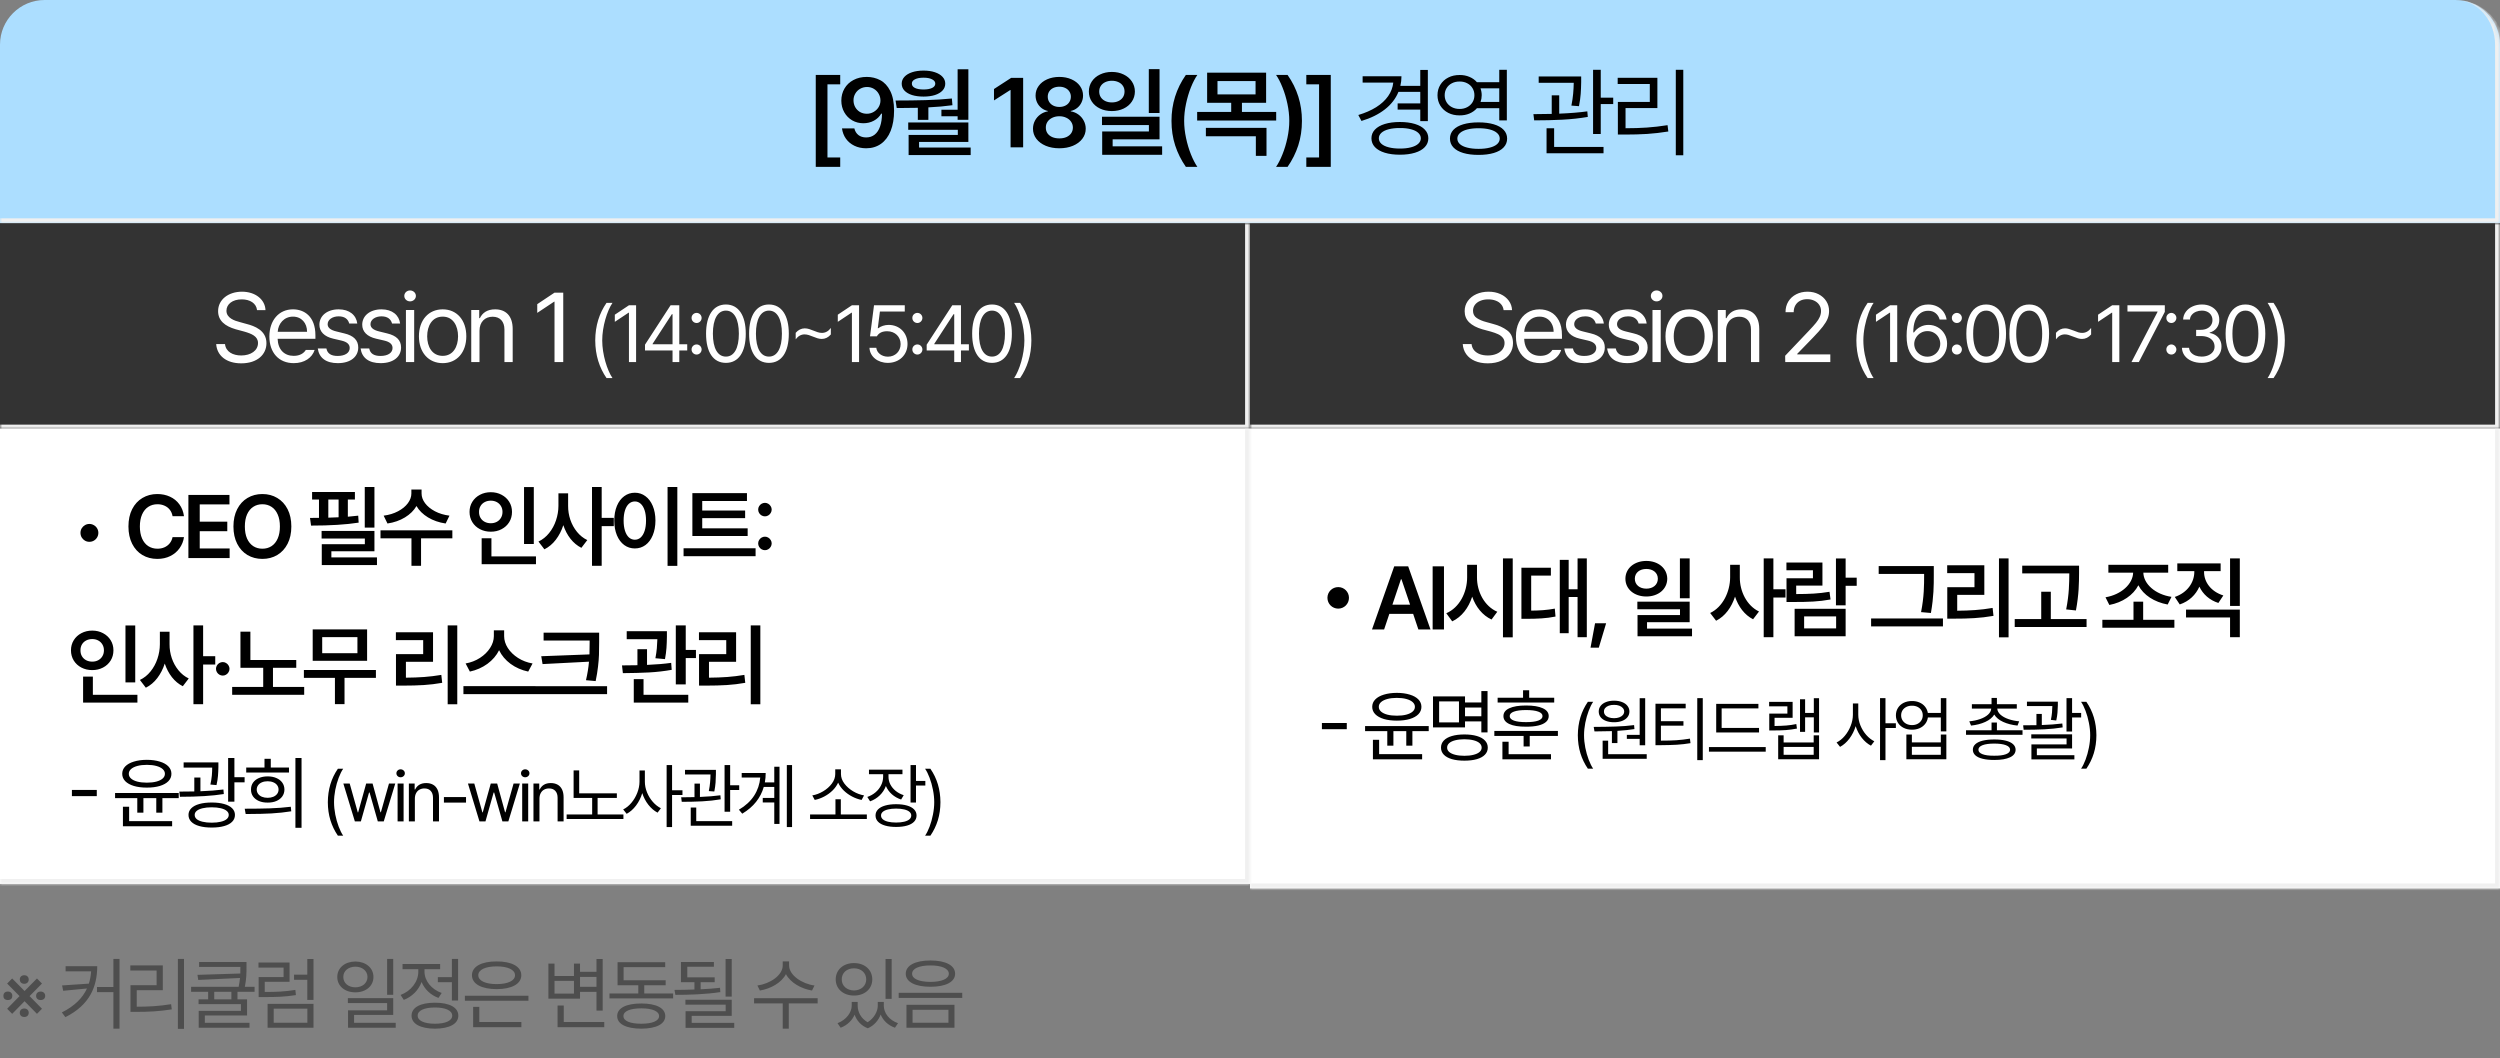 <svg width="560" height="237" viewBox="0 0 560 237" fill="none" xmlns="http://www.w3.org/2000/svg">
<rect x="0" y="0" width="560" height="237" fill="#808080" stroke="none"/>
<mask id="path-1-inside-1_3134_3221" fill="white">
<path d="M0 10C0 4.477 4.477 0 10 0H550C555.523 0 560 4.477 560 10V50H0V10Z"/>
</mask>
<path d="M0 10C0 4.477 4.477 0 10 0H550C555.523 0 560 4.477 560 10V50H0V10Z" fill="#ACDEFF"/>
<path d="M0 0H560H0ZM561.1 51.1H0V48.9H558.9L561.1 51.1ZM0 50V0V50ZM550 0C556.13 0 561.1 4.97 561.1 11.1V51.1L558.9 48.9V10C558.9 4.477 554.915 0 550 0Z" fill="#F0F0F0" mask="url(#path-1-inside-1_3134_3221)"/>
<path d="M182.73 16.779H188.208V18.885H185.351V35.277H188.208V37.383H182.73V16.779ZM194.15 17.23C195.253 17.23 196.263 17.474 197.179 17.961C198.096 18.441 198.837 19.239 199.403 20.356C199.976 21.474 200.266 22.938 200.273 24.75C200.273 26.519 200.019 28.041 199.511 29.315C199.002 30.583 198.279 31.55 197.341 32.216C196.402 32.882 195.296 33.215 194.021 33.215C193.04 33.215 192.159 33.025 191.379 32.645C190.598 32.266 189.968 31.74 189.488 31.066C189.015 30.393 188.722 29.627 188.607 28.768H191.379C191.522 29.391 191.823 29.885 192.281 30.25C192.747 30.608 193.327 30.787 194.021 30.787C194.766 30.787 195.403 30.576 195.933 30.153C196.463 29.731 196.864 29.122 197.136 28.327C197.416 27.525 197.559 26.569 197.566 25.459H197.394C197 26.132 196.449 26.659 195.74 27.038C195.038 27.418 194.258 27.607 193.398 27.607C192.482 27.607 191.647 27.393 190.895 26.963C190.15 26.526 189.56 25.924 189.123 25.158C188.686 24.392 188.464 23.525 188.457 22.559C188.457 21.549 188.693 20.639 189.166 19.83C189.638 19.021 190.304 18.387 191.164 17.929C192.03 17.463 193.026 17.23 194.15 17.23ZM194.215 19.486C193.656 19.486 193.144 19.619 192.678 19.884C192.213 20.149 191.848 20.51 191.583 20.969C191.318 21.42 191.185 21.914 191.185 22.451C191.185 23.017 191.311 23.529 191.561 23.987C191.819 24.446 192.174 24.811 192.625 25.083C193.083 25.348 193.599 25.48 194.172 25.48C194.723 25.48 195.232 25.344 195.697 25.072C196.17 24.8 196.542 24.439 196.814 23.987C197.086 23.529 197.222 23.038 197.222 22.516C197.222 21.979 197.094 21.481 196.836 21.023C196.578 20.557 196.22 20.185 195.761 19.905C195.303 19.626 194.788 19.486 194.215 19.486ZM216.914 26.834H214.508V26.039H210.877V24.578H214.508V15.512H216.914V26.834ZM200.607 22.516C203.021 22.516 205.259 22.487 207.321 22.43C209.384 22.372 211.35 22.251 213.219 22.064L213.348 23.568C211.708 23.797 209.91 23.959 207.955 24.052V26.855H205.592V24.148C204.747 24.177 203.522 24.191 201.918 24.191H200.865L200.607 22.516ZM216.914 31.797H205.871V33.043H217.43V34.74H203.529V30.229H214.551V29.068H203.443V27.436H216.914V31.797ZM206.881 15.812C207.833 15.812 208.675 15.934 209.405 16.178C210.143 16.421 210.716 16.765 211.124 17.209C211.532 17.646 211.736 18.154 211.736 18.734C211.736 19.329 211.532 19.844 211.124 20.281C210.716 20.718 210.147 21.055 209.416 21.291C208.686 21.52 207.841 21.635 206.881 21.635C205.9 21.635 205.04 21.52 204.303 21.291C203.565 21.055 202.992 20.718 202.584 20.281C202.183 19.844 201.982 19.329 201.982 18.734C201.982 18.154 202.187 17.646 202.595 17.209C203.003 16.765 203.576 16.421 204.314 16.178C205.051 15.934 205.907 15.812 206.881 15.812ZM206.881 17.402C206.065 17.402 205.42 17.524 204.947 17.768C204.475 18.004 204.246 18.326 204.26 18.734C204.253 19.143 204.482 19.465 204.947 19.701C205.42 19.93 206.065 20.045 206.881 20.045C207.683 20.045 208.32 19.93 208.793 19.701C209.266 19.465 209.502 19.143 209.502 18.734C209.502 18.326 209.262 18.004 208.782 17.768C208.31 17.524 207.676 17.402 206.881 17.402ZM229.184 33H226.37V20.174H226.284L222.653 22.494V19.938L226.499 17.445H229.184V33ZM237.296 33.215C236.157 33.215 235.14 33.029 234.245 32.656C233.35 32.277 232.648 31.754 232.14 31.088C231.638 30.422 231.388 29.67 231.388 28.832C231.388 28.188 231.535 27.586 231.828 27.027C232.122 26.469 232.523 26.007 233.031 25.642C233.54 25.276 234.102 25.044 234.718 24.943V24.857C234.181 24.743 233.704 24.521 233.289 24.191C232.874 23.862 232.548 23.454 232.312 22.967C232.082 22.48 231.968 21.957 231.968 21.398C231.968 20.604 232.197 19.891 232.655 19.261C233.114 18.623 233.747 18.126 234.557 17.768C235.373 17.41 236.286 17.23 237.296 17.23C238.299 17.23 239.204 17.41 240.014 17.768C240.823 18.126 241.457 18.623 241.915 19.261C242.373 19.898 242.603 20.611 242.603 21.398C242.603 21.957 242.484 22.48 242.248 22.967C242.019 23.454 241.693 23.862 241.271 24.191C240.855 24.521 240.383 24.743 239.853 24.857V24.943C240.476 25.044 241.041 25.276 241.55 25.642C242.058 26.007 242.459 26.469 242.753 27.027C243.054 27.586 243.204 28.188 243.204 28.832C243.204 29.67 242.95 30.422 242.441 31.088C241.94 31.754 241.238 32.277 240.336 32.656C239.441 33.029 238.427 33.215 237.296 33.215ZM237.296 31.002C237.897 31.002 238.427 30.902 238.886 30.701C239.344 30.494 239.699 30.207 239.949 29.842C240.2 29.469 240.325 29.047 240.325 28.574C240.325 28.094 240.193 27.661 239.928 27.274C239.67 26.888 239.308 26.587 238.843 26.372C238.384 26.15 237.869 26.039 237.296 26.039C236.716 26.039 236.193 26.15 235.728 26.372C235.269 26.587 234.908 26.888 234.643 27.274C234.385 27.661 234.259 28.094 234.267 28.574C234.259 29.047 234.378 29.469 234.621 29.842C234.872 30.207 235.226 30.494 235.685 30.701C236.15 30.902 236.687 31.002 237.296 31.002ZM237.296 23.955C237.79 23.955 238.234 23.858 238.628 23.665C239.022 23.472 239.326 23.2 239.541 22.849C239.763 22.498 239.874 22.1 239.874 21.656C239.874 21.227 239.763 20.843 239.541 20.507C239.326 20.163 239.022 19.898 238.628 19.712C238.241 19.519 237.797 19.422 237.296 19.422C236.787 19.422 236.336 19.515 235.942 19.701C235.549 19.887 235.241 20.152 235.019 20.496C234.804 20.833 234.696 21.219 234.696 21.656C234.696 22.1 234.807 22.498 235.029 22.849C235.251 23.2 235.559 23.472 235.953 23.665C236.347 23.858 236.795 23.955 237.296 23.955ZM249.06 16.113C250.034 16.113 250.911 16.303 251.692 16.683C252.472 17.055 253.085 17.574 253.529 18.24C253.98 18.906 254.209 19.658 254.216 20.496C254.209 21.341 253.98 22.097 253.529 22.763C253.085 23.429 252.472 23.948 251.692 24.32C250.911 24.693 250.034 24.879 249.06 24.879C248.079 24.879 247.194 24.693 246.407 24.32C245.626 23.948 245.014 23.429 244.57 22.763C244.126 22.097 243.904 21.341 243.904 20.496C243.904 19.658 244.126 18.906 244.57 18.24C245.014 17.574 245.63 17.055 246.417 16.683C247.205 16.303 248.086 16.113 249.06 16.113ZM249.06 18.09C248.516 18.09 248.029 18.19 247.599 18.391C247.169 18.584 246.833 18.863 246.589 19.229C246.346 19.587 246.224 20.009 246.224 20.496C246.224 20.99 246.346 21.424 246.589 21.796C246.833 22.161 247.169 22.444 247.599 22.645C248.029 22.845 248.516 22.945 249.06 22.945C249.604 22.945 250.091 22.845 250.521 22.645C250.951 22.444 251.287 22.161 251.531 21.796C251.774 21.424 251.896 20.99 251.896 20.496C251.896 20.009 251.774 19.587 251.531 19.229C251.287 18.863 250.951 18.584 250.521 18.391C250.091 18.19 249.604 18.09 249.06 18.09ZM259.738 25.309H257.331V15.49H259.738V25.309ZM259.738 31.217H249.232V32.785H260.318V34.676H246.89V29.455H257.353V28.016H246.847V26.146H259.738V31.217ZM262.414 27.07C262.414 23.275 263.488 19.844 265.636 16.779H268.215C267.706 17.503 267.223 18.434 266.764 19.572C266.313 20.704 265.948 21.928 265.669 23.246C265.389 24.564 265.25 25.838 265.25 27.07C265.25 28.302 265.389 29.577 265.669 30.895C265.948 32.212 266.313 33.437 266.764 34.568C267.223 35.707 267.706 36.645 268.215 37.383H265.636C264.591 35.879 263.792 34.278 263.241 32.581C262.689 30.877 262.414 29.04 262.414 27.07ZM283.609 23.031H278.195V25.072H285.865V27.006H268.162V25.072H275.789V23.031H270.396V16.285H283.609V23.031ZM272.717 21.141H281.246V18.154H272.717V21.141ZM283.695 34.912H281.311V30.529H270.117V28.639H283.695V34.912ZM291.635 27.07C291.635 29.04 291.359 30.877 290.808 32.581C290.256 34.278 289.458 35.879 288.412 37.383H285.834C286.343 36.645 286.823 35.707 287.274 34.568C287.732 33.437 288.101 32.212 288.38 30.895C288.659 29.577 288.799 28.302 288.799 27.07C288.799 25.838 288.659 24.564 288.38 23.246C288.101 21.928 287.732 20.704 287.274 19.572C286.823 18.434 286.343 17.503 285.834 16.779H288.412C290.561 19.844 291.635 23.275 291.635 27.07ZM292.614 37.383V35.277H295.471V18.885H292.614V16.779H298.092V37.383H292.614ZM319.837 27.135H318.14V24.557H313.07V23.16H318.14V20.582H313.252C312.636 22.1 311.619 23.411 310.201 24.514C308.783 25.616 307.04 26.476 304.97 27.092L304.261 25.76C305.801 25.301 307.136 24.718 308.268 24.009C309.399 23.293 310.291 22.469 310.943 21.538C311.594 20.607 311.977 19.594 312.092 18.498H305.228V17.08H313.929C313.929 17.818 313.847 18.534 313.682 19.229H318.14V15.662H319.837V27.135ZM313.585 27.328C314.867 27.328 315.988 27.475 316.948 27.769C317.907 28.062 318.645 28.485 319.16 29.036C319.683 29.58 319.945 30.229 319.945 30.98C319.945 31.74 319.683 32.395 319.16 32.946C318.645 33.498 317.907 33.92 316.948 34.214C315.988 34.508 314.867 34.654 313.585 34.654C312.289 34.654 311.161 34.508 310.201 34.214C309.242 33.92 308.501 33.498 307.978 32.946C307.462 32.395 307.204 31.74 307.204 30.98C307.204 30.229 307.462 29.58 307.978 29.036C308.501 28.485 309.242 28.062 310.201 27.769C311.161 27.475 312.289 27.328 313.585 27.328ZM313.585 28.682C312.633 28.674 311.798 28.764 311.082 28.95C310.373 29.129 309.825 29.394 309.439 29.745C309.052 30.096 308.859 30.508 308.859 30.98C308.859 31.453 309.052 31.865 309.439 32.216C309.825 32.56 310.373 32.821 311.082 33C311.791 33.186 312.626 33.279 313.585 33.279C314.531 33.279 315.354 33.186 316.056 33C316.758 32.821 317.298 32.56 317.678 32.216C318.065 31.865 318.262 31.453 318.269 30.98C318.262 30.508 318.065 30.096 317.678 29.745C317.291 29.394 316.747 29.129 316.045 28.95C315.343 28.764 314.523 28.674 313.585 28.682ZM326.961 16.801C327.755 16.794 328.486 16.933 329.152 17.22C329.825 17.499 330.384 17.896 330.828 18.412H335.834V15.641H337.531V26.963H335.834V24.234H330.838C330.387 24.75 329.825 25.151 329.152 25.438C328.486 25.717 327.755 25.853 326.961 25.846C326.015 25.853 325.167 25.667 324.415 25.287C323.663 24.9 323.072 24.363 322.642 23.676C322.212 22.988 321.998 22.208 321.998 21.334C321.998 20.453 322.212 19.669 322.642 18.981C323.072 18.287 323.663 17.75 324.415 17.37C325.167 16.983 326.015 16.794 326.961 16.801ZM326.961 18.262C326.316 18.255 325.74 18.384 325.231 18.648C324.723 18.906 324.325 19.271 324.039 19.744C323.752 20.21 323.609 20.74 323.609 21.334C323.609 21.921 323.752 22.448 324.039 22.913C324.325 23.379 324.723 23.744 325.231 24.009C325.74 24.274 326.316 24.406 326.961 24.406C327.584 24.406 328.146 24.274 328.647 24.009C329.156 23.744 329.553 23.379 329.839 22.913C330.126 22.448 330.269 21.921 330.269 21.334C330.269 20.74 330.126 20.21 329.839 19.744C329.553 19.271 329.156 18.906 328.647 18.648C328.146 18.384 327.584 18.255 326.961 18.262ZM331.193 27.414C332.511 27.414 333.649 27.557 334.609 27.844C335.569 28.13 336.306 28.546 336.822 29.09C337.337 29.634 337.595 30.286 337.595 31.045C337.595 31.811 337.337 32.467 336.822 33.011C336.306 33.562 335.569 33.981 334.609 34.268C333.649 34.554 332.511 34.697 331.193 34.697C329.868 34.697 328.726 34.554 327.766 34.268C326.807 33.981 326.069 33.562 325.553 33.011C325.045 32.467 324.791 31.811 324.791 31.045C324.791 30.286 325.045 29.634 325.553 29.09C326.069 28.546 326.807 28.13 327.766 27.844C328.733 27.557 329.875 27.414 331.193 27.414ZM331.193 28.725C330.226 28.725 329.385 28.818 328.669 29.004C327.952 29.19 327.401 29.459 327.014 29.81C326.635 30.16 326.445 30.572 326.445 31.045C326.445 31.518 326.635 31.929 327.014 32.28C327.401 32.624 327.952 32.885 328.669 33.065C329.385 33.251 330.226 33.344 331.193 33.344C332.167 33.344 333.008 33.251 333.717 33.065C334.434 32.885 334.981 32.624 335.361 32.28C335.748 31.929 335.941 31.518 335.941 31.045C335.941 30.565 335.748 30.153 335.361 29.81C334.981 29.459 334.434 29.19 333.717 29.004C333.008 28.818 332.167 28.725 331.193 28.725ZM331.633 19.787C331.812 20.281 331.902 20.797 331.902 21.334C331.902 21.842 331.816 22.344 331.644 22.838H335.834V19.787H331.633ZM354.184 18.133V18.391C354.169 19.343 354.134 20.224 354.076 21.033C354.019 21.842 353.89 22.759 353.69 23.783L351.992 23.654C352.193 22.645 352.325 21.749 352.39 20.969C352.461 20.188 352.504 19.379 352.519 18.541H344.666V17.123H354.184V18.133ZM349.264 25.459C351.727 25.359 353.826 25.187 355.559 24.943L355.666 26.189C353.883 26.497 351.982 26.705 349.962 26.812C347.95 26.913 345.848 26.963 343.656 26.963L343.485 25.566H343.721L347.588 25.513V21.355H349.264V25.459ZM358.567 21.871H361.36V23.311H358.567V30.014H356.848V15.641H358.567V21.871ZM359.19 34.332H346.428V28.725H348.125V32.914H359.19V34.332ZM377.055 34.783H375.379V15.641H377.055V34.783ZM371.254 24.213H364.122V28.725C365.833 28.725 367.423 28.674 368.891 28.574C370.366 28.474 371.913 28.295 373.532 28.037L373.704 29.455C372.049 29.72 370.467 29.903 368.956 30.003C367.445 30.096 365.79 30.143 363.993 30.143H362.403V22.838H369.557V18.82H362.36V17.424H371.254V24.213Z" fill="black"/>
<mask id="path-4-inside-2_3134_3221" fill="white">
<path d="M0 50H280V96.217H0V50Z"/>
</mask>
<path d="M0 50H280V96.217H0V50Z" fill="#333333"/>
<path d="M280 96.217V97.317H281.1V96.217H280ZM280 50H278.9V96.217H280H281.1V50H280ZM280 96.217V95.117H0V96.217V97.317H280V96.217Z" fill="#F0F0F0" mask="url(#path-4-inside-2_3134_3221)"/>
<path d="M57.578 69.464C57.406 67.939 56.01 67.058 54.141 67.058C52.078 67.058 50.724 68.132 50.724 69.614C50.724 71.247 52.551 71.849 53.732 72.149L55.279 72.579C56.955 73.009 59.684 73.976 59.684 76.876C59.684 79.411 57.642 81.388 54.033 81.388C50.682 81.388 48.598 79.647 48.426 77.069H50.402C50.574 78.81 52.185 79.626 54.033 79.626C56.182 79.626 57.793 78.53 57.793 76.833C57.793 75.329 56.353 74.749 54.721 74.276L52.809 73.761C50.359 73.052 48.855 71.806 48.855 69.7C48.855 67.079 51.197 65.339 54.205 65.339C57.213 65.339 59.383 67.101 59.469 69.464H57.578ZM65.797 81.345C62.424 81.345 60.34 78.96 60.34 75.372C60.34 71.784 62.446 69.292 65.625 69.292C68.075 69.292 70.653 70.796 70.653 75.114V75.888H62.188C62.274 78.358 63.713 79.712 65.797 79.712C67.194 79.712 68.075 79.11 68.504 78.38H70.481C69.922 80.142 68.203 81.345 65.797 81.345ZM62.209 74.319H68.783C68.783 72.364 67.537 70.925 65.625 70.925C63.606 70.925 62.317 72.515 62.209 74.319ZM78.227 72.472C77.969 71.505 77.239 70.86 75.864 70.86C74.424 70.86 73.393 71.634 73.393 72.622C73.393 73.395 74.016 73.933 75.391 74.255L77.131 74.685C79.215 75.179 80.247 76.21 80.247 77.843C80.247 79.862 78.592 81.345 75.671 81.345C73.049 81.345 71.481 80.185 71.18 78.058H73.114C73.329 79.196 74.167 79.733 75.627 79.733C77.282 79.733 78.335 79.046 78.335 77.95C78.335 77.134 77.754 76.575 76.422 76.274L74.661 75.866C72.62 75.394 71.546 74.276 71.546 72.73C71.546 70.731 73.286 69.292 75.864 69.292C78.27 69.292 79.796 70.581 80.032 72.472H78.227ZM87.821 72.472C87.563 71.505 86.833 70.86 85.458 70.86C84.018 70.86 82.987 71.634 82.987 72.622C82.987 73.395 83.61 73.933 84.985 74.255L86.725 74.685C88.809 75.179 89.841 76.21 89.841 77.843C89.841 79.862 88.186 81.345 85.264 81.345C82.643 81.345 81.075 80.185 80.774 78.058H82.708C82.923 79.196 83.761 79.733 85.222 79.733C86.876 79.733 87.929 79.046 87.929 77.95C87.929 77.134 87.349 76.575 86.016 76.274L84.255 75.866C82.214 75.394 81.139 74.276 81.139 72.73C81.139 70.731 82.88 69.292 85.458 69.292C87.864 69.292 89.389 70.581 89.626 72.472H87.821ZM90.927 81.108V69.442H92.775V81.108H90.927ZM91.851 67.509C91.142 67.509 90.562 66.972 90.562 66.284C90.562 65.597 91.142 65.06 91.851 65.06C92.56 65.06 93.161 65.597 93.161 66.284C93.161 66.972 92.56 67.509 91.851 67.509ZM99.168 81.345C95.988 81.345 93.839 78.96 93.839 75.329C93.839 71.698 95.988 69.292 99.168 69.292C102.326 69.292 104.453 71.698 104.453 75.329C104.453 78.96 102.326 81.345 99.168 81.345ZM99.168 79.712C101.509 79.712 102.605 77.649 102.605 75.329C102.605 73.009 101.509 70.925 99.168 70.925C96.783 70.925 95.687 73.009 95.687 75.329C95.687 77.649 96.783 79.712 99.168 79.712ZM107.408 74.105V81.108H105.56V69.442H107.344V71.269H107.494C108.053 70.087 109.127 69.292 110.91 69.292C113.273 69.292 114.842 70.731 114.842 73.696V81.108H112.994V73.825C112.994 72.02 112.006 70.946 110.351 70.946C108.654 70.946 107.408 72.085 107.408 74.105ZM126.166 65.554V81.108H124.211V67.573H124.125L120.344 70.087V68.132L124.211 65.554H126.166ZM133.333 76.257C133.351 72.935 134.247 70.175 135.864 67.837H137.2C136.005 69.577 134.898 73.128 134.898 76.257C134.898 79.386 136.005 82.954 137.2 84.694H135.864C134.247 82.339 133.351 79.579 133.333 76.257ZM142.484 68.382V81.108H140.884V70.034H140.814L137.72 72.091V70.491L140.884 68.382H142.484ZM144.48 78.507V77.206L150.21 68.382H152.161V77.118H153.937V78.507H152.161V81.108H150.65V78.507H144.48ZM146.185 77.118H150.65V70.386H150.491L146.185 77.013V77.118ZM156.038 79.421C155.423 79.421 154.896 78.911 154.913 78.278C154.896 77.663 155.423 77.153 156.038 77.153C156.654 77.153 157.163 77.663 157.163 78.278C157.163 78.911 156.654 79.421 156.038 79.421ZM156.038 72.355C155.423 72.355 154.896 71.845 154.913 71.212C154.896 70.597 155.423 70.087 156.038 70.087C156.654 70.087 157.163 70.597 157.163 71.212C157.163 71.845 156.654 72.355 156.038 72.355ZM162.605 81.284C159.775 81.284 158.158 78.911 158.158 74.745C158.158 70.614 159.81 68.206 162.605 68.206C165.4 68.206 167.052 70.614 167.052 74.745C167.052 78.911 165.417 81.284 162.605 81.284ZM162.605 79.878C164.433 79.878 165.505 78.032 165.505 74.745C165.505 71.458 164.433 69.577 162.605 69.577C160.777 69.577 159.687 71.458 159.687 74.745C159.687 78.032 160.759 79.878 162.605 79.878ZM172.248 81.284C169.418 81.284 167.8 78.911 167.8 74.745C167.8 70.614 169.453 68.206 172.248 68.206C175.043 68.206 176.695 70.614 176.695 74.745C176.695 78.911 175.06 81.284 172.248 81.284ZM172.248 79.878C174.076 79.878 175.148 78.032 175.148 74.745C175.148 71.458 174.076 69.577 172.248 69.577C170.419 69.577 169.33 71.458 169.33 74.745C169.33 78.032 170.402 79.878 172.248 79.878ZM178.234 74.552C178.796 73.901 179.5 73.55 180.273 73.55C181.609 73.55 182.822 74.569 184.105 74.569C184.896 74.569 185.582 74.183 186.109 73.462V74.921C185.529 75.589 184.843 75.923 184.07 75.923C182.734 75.923 181.521 74.903 180.22 74.903C179.447 74.903 178.761 75.29 178.234 76.011V74.552ZM192.429 68.382V81.108H190.83V70.034H190.759L187.666 72.091V70.491L190.83 68.382H192.429ZM198.89 81.284C196.588 81.284 194.847 79.86 194.76 77.909H196.289C196.412 79.052 197.519 79.895 198.89 79.895C200.543 79.895 201.738 78.683 201.738 77.083C201.738 75.431 200.49 74.218 198.785 74.2C197.713 74.183 196.886 74.517 196.412 75.343H194.883L195.779 68.382H202.67V69.788H197.097L196.623 73.515H196.746C197.308 73.075 198.17 72.776 199.066 72.776C201.492 72.776 203.285 74.569 203.285 77.048C203.285 79.509 201.422 81.284 198.89 81.284ZM205.492 79.421C204.877 79.421 204.349 78.911 204.367 78.278C204.349 77.663 204.877 77.153 205.492 77.153C206.107 77.153 206.617 77.663 206.617 78.278C206.617 78.911 206.107 79.421 205.492 79.421ZM205.492 72.355C204.877 72.355 204.349 71.845 204.367 71.212C204.349 70.597 204.877 70.087 205.492 70.087C206.107 70.087 206.617 70.597 206.617 71.212C206.617 71.845 206.107 72.355 205.492 72.355ZM207.576 78.507V77.206L213.307 68.382H215.258V77.118H217.033V78.507H215.258V81.108H213.746V78.507H207.576ZM209.281 77.118H213.746V70.386H213.588L209.281 77.013V77.118ZM222.211 81.284C219.381 81.284 217.764 78.911 217.764 74.745C217.764 70.614 219.416 68.206 222.211 68.206C225.006 68.206 226.658 70.614 226.658 74.745C226.658 78.911 225.023 81.284 222.211 81.284ZM222.211 79.878C224.039 79.878 225.111 78.032 225.111 74.745C225.111 71.458 224.039 69.577 222.211 69.577C220.383 69.577 219.293 71.458 219.293 74.745C219.293 78.032 220.365 79.878 222.211 79.878ZM231.027 76.257C231.01 79.579 230.113 82.339 228.496 84.694H227.16C228.356 82.954 229.463 79.386 229.463 76.257C229.463 73.128 228.356 69.577 227.16 67.837H228.496C230.113 70.175 231.01 72.935 231.027 76.257Z" fill="white"/>
<mask id="path-7-inside-3_3134_3221" fill="white">
<path d="M280 50H560V96.217H280V50Z"/>
</mask>
<path d="M280 50H560V96.217H280V50Z" fill="#333333"/>
<path d="M560 96.217V97.317H561.1V96.217H560ZM560 50H558.9V96.217H560H561.1V50H560ZM560 96.217V95.117H280V96.217V97.317H560V96.217Z" fill="#F0F0F0" mask="url(#path-7-inside-3_3134_3221)"/>
<path d="M336.807 69.464C336.749 68.963 336.567 68.533 336.259 68.175C335.958 67.81 335.557 67.534 335.056 67.348C334.554 67.154 333.992 67.058 333.369 67.058C332.696 67.058 332.098 67.169 331.575 67.391C331.059 67.606 330.658 67.906 330.372 68.293C330.093 68.68 329.953 69.12 329.953 69.614C329.953 70.33 330.243 70.878 330.823 71.258C331.41 71.637 332.123 71.935 332.961 72.149L334.508 72.579C335.711 72.887 336.746 73.363 337.612 74.008C338.479 74.645 338.912 75.601 338.912 76.876C338.912 77.728 338.686 78.498 338.235 79.186C337.791 79.866 337.143 80.403 336.291 80.797C335.446 81.191 334.436 81.388 333.262 81.388C332.159 81.388 331.196 81.209 330.372 80.851C329.548 80.493 328.904 79.988 328.438 79.336C327.973 78.684 327.712 77.929 327.654 77.069H329.631C329.688 77.628 329.885 78.101 330.222 78.487C330.558 78.867 330.988 79.153 331.511 79.347C332.041 79.533 332.624 79.626 333.262 79.626C333.978 79.626 334.619 79.511 335.184 79.282C335.757 79.053 336.205 78.727 336.527 78.305C336.857 77.875 337.021 77.384 337.021 76.833C337.021 76.36 336.885 75.963 336.613 75.641C336.348 75.318 335.997 75.057 335.56 74.856C335.131 74.656 334.594 74.463 333.949 74.276L332.037 73.761C330.762 73.388 329.785 72.873 329.104 72.214C328.424 71.555 328.084 70.717 328.084 69.7C328.084 68.848 328.317 68.092 328.782 67.434C329.255 66.768 329.896 66.252 330.705 65.887C331.521 65.522 332.431 65.339 333.434 65.339C334.422 65.339 335.31 65.518 336.098 65.876C336.885 66.234 337.508 66.728 337.967 67.358C338.425 67.981 338.669 68.683 338.697 69.464H336.807ZM345.026 81.345C343.916 81.345 342.949 81.098 342.125 80.603C341.302 80.109 340.668 79.411 340.224 78.509C339.787 77.606 339.569 76.561 339.569 75.372C339.569 74.183 339.787 73.13 340.224 72.214C340.668 71.29 341.287 70.574 342.082 70.065C342.884 69.55 343.808 69.292 344.854 69.292C345.735 69.292 346.555 69.489 347.314 69.883C348.073 70.269 348.689 70.9 349.161 71.773C349.641 72.64 349.881 73.754 349.881 75.114V75.888H341.416C341.445 76.697 341.613 77.388 341.921 77.961C342.229 78.534 342.648 78.971 343.178 79.272C343.715 79.565 344.331 79.712 345.026 79.712C345.684 79.712 346.239 79.59 346.691 79.347C347.149 79.096 347.496 78.774 347.733 78.38H349.709C349.523 78.967 349.211 79.486 348.775 79.938C348.345 80.382 347.808 80.729 347.163 80.98C346.526 81.223 345.813 81.345 345.026 81.345ZM348.012 74.319C348.012 73.668 347.879 73.088 347.614 72.579C347.357 72.064 346.988 71.659 346.508 71.365C346.028 71.072 345.477 70.925 344.854 70.925C344.202 70.925 343.622 71.079 343.114 71.387C342.612 71.695 342.215 72.11 341.921 72.633C341.635 73.148 341.47 73.711 341.427 74.319H348.012ZM357.456 72.472C357.32 71.963 357.055 71.569 356.661 71.29C356.274 71.004 355.751 70.86 355.092 70.86C354.62 70.86 354.194 70.939 353.814 71.097C353.442 71.247 353.148 71.458 352.933 71.731C352.725 71.995 352.622 72.293 352.622 72.622C352.622 73.009 352.783 73.338 353.105 73.61C353.434 73.882 353.939 74.097 354.62 74.255L356.36 74.685C357.405 74.935 358.186 75.322 358.702 75.845C359.217 76.36 359.475 77.026 359.475 77.843C359.475 78.523 359.293 79.128 358.927 79.658C358.569 80.181 358.046 80.593 357.359 80.894C356.671 81.194 355.851 81.345 354.899 81.345C353.588 81.345 352.55 81.065 351.784 80.507C351.017 79.941 350.559 79.125 350.409 78.058H352.342C352.45 78.623 352.711 79.046 353.127 79.325C353.542 79.597 354.118 79.733 354.856 79.733C355.687 79.733 356.346 79.572 356.833 79.25C357.32 78.928 357.563 78.495 357.563 77.95C357.563 77.535 357.409 77.191 357.101 76.919C356.793 76.64 356.31 76.425 355.651 76.274L353.889 75.866C352.872 75.63 352.099 75.243 351.569 74.706C351.039 74.169 350.774 73.51 350.774 72.73C350.774 72.071 350.953 71.48 351.311 70.957C351.676 70.434 352.185 70.026 352.836 69.732C353.495 69.439 354.247 69.292 355.092 69.292C355.88 69.292 356.575 69.424 357.176 69.689C357.778 69.954 358.254 70.327 358.605 70.807C358.963 71.287 359.182 71.841 359.26 72.472H357.456ZM367.05 72.472C366.914 71.963 366.649 71.569 366.255 71.29C365.868 71.004 365.345 70.86 364.686 70.86C364.214 70.86 363.788 70.939 363.408 71.097C363.036 71.247 362.742 71.458 362.527 71.731C362.32 71.995 362.216 72.293 362.216 72.622C362.216 73.009 362.377 73.338 362.699 73.61C363.029 73.882 363.533 74.097 364.214 74.255L365.954 74.685C367 74.935 367.78 75.322 368.296 75.845C368.811 76.36 369.069 77.026 369.069 77.843C369.069 78.523 368.887 79.128 368.521 79.658C368.163 80.181 367.641 80.593 366.953 80.894C366.266 81.194 365.446 81.345 364.493 81.345C363.183 81.345 362.144 81.065 361.378 80.507C360.612 79.941 360.153 79.125 360.003 78.058H361.936C362.044 78.623 362.305 79.046 362.721 79.325C363.136 79.597 363.712 79.733 364.45 79.733C365.281 79.733 365.94 79.572 366.427 79.25C366.914 78.928 367.157 78.495 367.157 77.95C367.157 77.535 367.003 77.191 366.695 76.919C366.387 76.64 365.904 76.425 365.245 76.274L363.483 75.866C362.466 75.63 361.693 75.243 361.163 74.706C360.633 74.169 360.368 73.51 360.368 72.73C360.368 72.071 360.547 71.48 360.905 70.957C361.27 70.434 361.779 70.026 362.431 69.732C363.089 69.439 363.841 69.292 364.686 69.292C365.474 69.292 366.169 69.424 366.77 69.689C367.372 69.954 367.848 70.327 368.199 70.807C368.557 71.287 368.776 71.841 368.854 72.472H367.05ZM370.155 69.442H372.003V81.108H370.155V69.442ZM371.079 67.509C370.721 67.509 370.417 67.391 370.166 67.154C369.916 66.918 369.79 66.628 369.79 66.284C369.79 65.94 369.916 65.65 370.166 65.414C370.417 65.178 370.721 65.06 371.079 65.06C371.437 65.06 371.745 65.178 372.003 65.414C372.261 65.65 372.39 65.94 372.39 66.284C372.39 66.628 372.261 66.918 372.003 67.154C371.745 67.391 371.437 67.509 371.079 67.509ZM378.396 81.345C377.343 81.345 376.412 81.098 375.603 80.603C374.801 80.102 374.178 79.397 373.734 78.487C373.29 77.578 373.068 76.525 373.068 75.329C373.068 74.133 373.29 73.08 373.734 72.171C374.178 71.254 374.801 70.545 375.603 70.044C376.412 69.543 377.343 69.292 378.396 69.292C379.442 69.292 380.362 69.543 381.157 70.044C381.959 70.545 382.578 71.254 383.015 72.171C383.459 73.08 383.681 74.133 383.681 75.329C383.681 76.525 383.459 77.578 383.015 78.487C382.578 79.397 381.959 80.102 381.157 80.603C380.362 81.098 379.442 81.345 378.396 81.345ZM378.396 79.712C379.148 79.712 379.782 79.515 380.297 79.121C380.813 78.72 381.196 78.19 381.447 77.531C381.705 76.865 381.834 76.131 381.834 75.329C381.834 74.527 381.705 73.793 381.447 73.127C381.196 72.461 380.813 71.927 380.297 71.526C379.782 71.125 379.148 70.925 378.396 70.925C377.63 70.925 376.985 71.125 376.462 71.526C375.947 71.927 375.56 72.461 375.302 73.127C375.044 73.793 374.916 74.527 374.916 75.329C374.916 76.131 375.044 76.865 375.302 77.531C375.56 78.19 375.947 78.72 376.462 79.121C376.985 79.515 377.63 79.712 378.396 79.712ZM386.637 81.108H384.789V69.442H386.572V71.269H386.722C387.016 70.645 387.442 70.162 388.001 69.818C388.567 69.467 389.279 69.292 390.139 69.292C390.941 69.292 391.635 69.457 392.222 69.786C392.81 70.108 393.264 70.599 393.587 71.258C393.909 71.917 394.07 72.73 394.07 73.696V81.108H392.222V73.825C392.222 72.923 391.99 72.217 391.524 71.709C391.059 71.201 390.411 70.946 389.58 70.946C389.007 70.946 388.499 71.072 388.055 71.322C387.611 71.566 387.263 71.927 387.013 72.407C386.762 72.88 386.637 73.446 386.637 74.105V81.108ZM399.874 79.69L405.18 74.105C405.882 73.367 406.416 72.772 406.781 72.321C407.153 71.863 407.432 71.422 407.619 71C407.812 70.57 407.909 70.123 407.909 69.657C407.909 69.142 407.773 68.683 407.5 68.282C407.228 67.881 406.856 67.57 406.383 67.348C405.918 67.126 405.395 67.015 404.815 67.015C404.206 67.015 403.673 67.136 403.214 67.38C402.756 67.623 402.402 67.967 402.151 68.411C401.907 68.855 401.786 69.364 401.786 69.936H399.959C399.952 69.034 400.16 68.236 400.583 67.541C401.012 66.846 401.603 66.306 402.355 65.919C403.107 65.532 403.948 65.339 404.879 65.339C405.803 65.339 406.63 65.529 407.361 65.908C408.098 66.288 408.675 66.807 409.09 67.466C409.506 68.125 409.713 68.855 409.713 69.657C409.713 70.252 409.606 70.821 409.391 71.365C409.176 71.902 408.815 72.5 408.306 73.159C407.805 73.811 407.085 74.62 406.147 75.587L402.581 79.261V79.39H409.993V81.108H399.895L399.874 79.69ZM415.827 76.257C415.845 73.058 416.689 70.251 418.359 67.837H419.694C419.29 68.423 418.912 69.182 418.561 70.113C418.209 71.045 417.925 72.05 417.708 73.128C417.497 74.206 417.392 75.249 417.392 76.257C417.392 77.265 417.497 78.311 417.708 79.394C417.925 80.478 418.209 81.486 418.561 82.418C418.912 83.35 419.29 84.108 419.694 84.694H418.359C417.532 83.493 416.905 82.195 416.478 80.801C416.05 79.406 415.833 77.892 415.827 76.257ZM424.978 81.108H423.378V70.034H423.308L420.214 72.091V70.491L423.378 68.382H424.978V81.108ZM431.755 81.284C430.935 81.284 430.173 81.1 429.47 80.731C428.773 80.356 428.199 79.72 427.747 78.823C427.302 77.921 427.079 76.726 427.079 75.237C427.079 73.755 427.273 72.486 427.659 71.432C428.052 70.377 428.609 69.577 429.329 69.032C430.056 68.481 430.917 68.206 431.913 68.206C432.646 68.206 433.302 68.347 433.882 68.628C434.468 68.909 434.946 69.305 435.315 69.814C435.69 70.324 435.933 70.913 436.044 71.581H434.48C434.322 70.989 434.023 70.515 433.583 70.157C433.15 69.794 432.593 69.612 431.913 69.612C431.222 69.612 430.624 69.806 430.12 70.192C429.622 70.573 429.239 71.127 428.969 71.853C428.705 72.58 428.574 73.45 428.574 74.464H428.732C429.107 73.931 429.575 73.518 430.138 73.225C430.7 72.926 431.322 72.776 432.001 72.776C432.751 72.776 433.443 72.958 434.075 73.321C434.714 73.685 435.218 74.189 435.587 74.833C435.962 75.472 436.15 76.192 436.15 76.995C436.15 77.786 435.965 78.51 435.596 79.166C435.233 79.816 434.717 80.332 434.049 80.713C433.381 81.094 432.616 81.284 431.755 81.284ZM431.72 79.895C432.259 79.895 432.748 79.767 433.188 79.509C433.627 79.251 433.973 78.902 434.225 78.463C434.483 78.018 434.615 77.534 434.62 77.013C434.615 76.491 434.489 76.014 434.242 75.58C433.996 75.147 433.657 74.804 433.223 74.552C432.789 74.294 432.3 74.165 431.755 74.165C431.21 74.165 430.712 74.297 430.261 74.561C429.81 74.824 429.452 75.179 429.189 75.624C428.925 76.064 428.79 76.532 428.784 77.03C428.784 77.528 428.91 77.997 429.162 78.436C429.42 78.876 429.772 79.231 430.217 79.5C430.668 79.764 431.169 79.895 431.72 79.895ZM438.339 79.421C438.134 79.421 437.944 79.371 437.768 79.272C437.598 79.166 437.46 79.025 437.355 78.85C437.255 78.674 437.208 78.483 437.214 78.278C437.208 78.079 437.255 77.894 437.355 77.725C437.46 77.549 437.598 77.411 437.768 77.311C437.944 77.206 438.134 77.153 438.339 77.153C438.538 77.153 438.723 77.206 438.893 77.311C439.069 77.411 439.206 77.549 439.306 77.725C439.411 77.894 439.464 78.079 439.464 78.278C439.464 78.483 439.411 78.674 439.306 78.85C439.206 79.025 439.069 79.166 438.893 79.272C438.723 79.371 438.538 79.421 438.339 79.421ZM438.339 72.355C438.134 72.355 437.944 72.305 437.768 72.205C437.598 72.1 437.46 71.959 437.355 71.783C437.255 71.607 437.208 71.417 437.214 71.212C437.208 71.013 437.255 70.828 437.355 70.658C437.46 70.482 437.598 70.345 437.768 70.245C437.944 70.14 438.134 70.087 438.339 70.087C438.538 70.087 438.723 70.14 438.893 70.245C439.069 70.345 439.206 70.482 439.306 70.658C439.411 70.828 439.464 71.013 439.464 71.212C439.464 71.417 439.411 71.607 439.306 71.783C439.206 71.959 439.069 72.1 438.893 72.205C438.723 72.305 438.538 72.355 438.339 72.355ZM444.906 81.284C443.968 81.284 443.165 81.029 442.497 80.519C441.835 80.01 441.329 79.266 440.977 78.287C440.631 77.309 440.458 76.128 440.458 74.745C440.458 73.38 440.634 72.208 440.986 71.23C441.337 70.245 441.847 69.495 442.515 68.98C443.183 68.464 443.98 68.206 444.906 68.206C445.831 68.206 446.628 68.464 447.296 68.98C447.964 69.495 448.474 70.245 448.826 71.23C449.177 72.208 449.353 73.38 449.353 74.745C449.353 76.128 449.177 77.309 448.826 78.287C448.48 79.266 447.973 80.01 447.305 80.519C446.637 81.029 445.837 81.284 444.906 81.284ZM444.906 79.878C445.515 79.878 446.037 79.679 446.47 79.28C446.904 78.882 447.235 78.299 447.463 77.531C447.692 76.764 447.806 75.835 447.806 74.745C447.806 73.655 447.692 72.724 447.463 71.95C447.235 71.177 446.904 70.588 446.47 70.184C446.037 69.779 445.515 69.577 444.906 69.577C444.296 69.577 443.772 69.779 443.332 70.184C442.899 70.588 442.565 71.177 442.331 71.95C442.102 72.724 441.988 73.655 441.988 74.745C441.988 75.835 442.102 76.764 442.331 77.531C442.559 78.299 442.89 78.882 443.324 79.28C443.763 79.679 444.29 79.878 444.906 79.878ZM454.548 81.284C453.611 81.284 452.808 81.029 452.14 80.519C451.478 80.01 450.971 79.266 450.62 78.287C450.274 77.309 450.101 76.128 450.101 74.745C450.101 73.38 450.277 72.208 450.628 71.23C450.98 70.245 451.49 69.495 452.158 68.98C452.826 68.464 453.623 68.206 454.548 68.206C455.474 68.206 456.271 68.464 456.939 68.98C457.607 69.495 458.117 70.245 458.468 71.23C458.82 72.208 458.996 73.38 458.996 74.745C458.996 76.128 458.82 77.309 458.468 78.287C458.123 79.266 457.616 80.01 456.948 80.519C456.28 81.029 455.48 81.284 454.548 81.284ZM454.548 79.878C455.158 79.878 455.679 79.679 456.113 79.28C456.546 78.882 456.877 78.299 457.106 77.531C457.334 76.764 457.449 75.835 457.449 74.745C457.449 73.655 457.334 72.724 457.106 71.95C456.877 71.177 456.546 70.588 456.113 70.184C455.679 69.779 455.158 69.577 454.548 69.577C453.939 69.577 453.415 69.779 452.975 70.184C452.542 70.588 452.208 71.177 451.973 71.95C451.745 72.724 451.63 73.655 451.63 74.745C451.63 75.835 451.745 76.764 451.973 77.531C452.202 78.299 452.533 78.882 452.966 79.28C453.406 79.679 453.933 79.878 454.548 79.878ZM460.535 74.552C460.816 74.224 461.129 73.975 461.475 73.805C461.821 73.635 462.187 73.55 462.574 73.55C462.867 73.55 463.154 73.594 463.435 73.682C463.716 73.764 464.08 73.89 464.525 74.06C464.929 74.23 465.272 74.358 465.553 74.446C465.84 74.528 466.125 74.569 466.406 74.569C466.798 74.569 467.165 74.476 467.504 74.288C467.844 74.101 468.146 73.825 468.41 73.462V74.921C467.83 75.589 467.15 75.923 466.371 75.923C466.078 75.923 465.791 75.882 465.509 75.8C465.228 75.712 464.865 75.583 464.42 75.413C464.015 75.243 463.67 75.117 463.382 75.035C463.101 74.947 462.814 74.903 462.521 74.903C462.134 74.903 461.771 74.997 461.431 75.185C461.097 75.372 460.798 75.647 460.535 76.011V74.552ZM474.73 81.108H473.131V70.034H473.06L469.966 72.091V70.491L473.131 68.382H474.73V81.108ZM483.283 69.876V69.788H476.551V68.382H484.918V69.858L479.099 81.108H477.447L483.283 69.876ZM486.387 79.421C486.181 79.421 485.991 79.371 485.815 79.272C485.645 79.166 485.508 79.025 485.402 78.85C485.303 78.674 485.256 78.483 485.262 78.278C485.256 78.079 485.303 77.894 485.402 77.725C485.508 77.549 485.645 77.411 485.815 77.311C485.991 77.206 486.181 77.153 486.387 77.153C486.586 77.153 486.77 77.206 486.94 77.311C487.116 77.411 487.254 77.549 487.353 77.725C487.459 77.894 487.512 78.079 487.512 78.278C487.512 78.483 487.459 78.674 487.353 78.85C487.254 79.025 487.116 79.166 486.94 79.272C486.77 79.371 486.586 79.421 486.387 79.421ZM486.387 72.355C486.181 72.355 485.991 72.305 485.815 72.205C485.645 72.1 485.508 71.959 485.402 71.783C485.303 71.607 485.256 71.417 485.262 71.212C485.256 71.013 485.303 70.828 485.402 70.658C485.508 70.482 485.645 70.345 485.815 70.245C485.991 70.14 486.181 70.087 486.387 70.087C486.586 70.087 486.77 70.14 486.94 70.245C487.116 70.345 487.254 70.482 487.353 70.658C487.459 70.828 487.512 71.013 487.512 71.212C487.512 71.417 487.459 71.607 487.353 71.783C487.254 71.959 487.116 72.1 486.94 72.205C486.77 72.305 486.586 72.355 486.387 72.355ZM493.182 81.284C492.344 81.284 491.594 81.144 490.932 80.862C490.275 80.581 489.754 80.186 489.367 79.676C488.986 79.166 488.781 78.577 488.752 77.909H490.351C490.381 78.302 490.521 78.647 490.773 78.946C491.031 79.245 491.368 79.477 491.784 79.641C492.2 79.799 492.66 79.878 493.164 79.878C493.715 79.878 494.21 79.784 494.649 79.597C495.095 79.403 495.44 79.14 495.686 78.806C495.938 78.466 496.064 78.079 496.064 77.645C496.064 77.177 495.941 76.764 495.695 76.406C495.455 76.049 495.103 75.77 494.641 75.571C494.178 75.372 493.621 75.272 492.971 75.272H491.934V73.884H492.971C493.48 73.884 493.934 73.793 494.333 73.611C494.731 73.43 495.039 73.175 495.256 72.847C495.478 72.519 495.59 72.138 495.59 71.704C495.59 71.288 495.49 70.919 495.291 70.597C495.098 70.274 494.822 70.025 494.465 69.85C494.107 69.668 493.691 69.577 493.217 69.577C492.76 69.577 492.332 69.659 491.934 69.823C491.535 69.987 491.21 70.222 490.958 70.526C490.706 70.825 490.568 71.177 490.545 71.581H489.016C489.045 70.925 489.25 70.342 489.631 69.832C490.012 69.316 490.518 68.918 491.151 68.637C491.784 68.35 492.478 68.206 493.234 68.206C494.019 68.206 494.705 68.361 495.291 68.672C495.883 68.977 496.337 69.39 496.653 69.911C496.97 70.433 497.125 71.001 497.119 71.616C497.125 72.331 496.934 72.943 496.548 73.453C496.161 73.963 495.631 74.311 494.957 74.499V74.587C495.502 74.675 495.974 74.859 496.372 75.141C496.776 75.416 497.084 75.77 497.295 76.204C497.512 76.632 497.617 77.112 497.611 77.645C497.617 78.331 497.427 78.952 497.04 79.509C496.653 80.06 496.12 80.493 495.44 80.81C494.767 81.126 494.014 81.284 493.182 81.284ZM502.982 81.284C502.045 81.284 501.242 81.029 500.574 80.519C499.912 80.01 499.405 79.266 499.054 78.287C498.708 77.309 498.535 76.128 498.535 74.745C498.535 73.38 498.711 72.208 499.062 71.23C499.414 70.245 499.924 69.495 500.592 68.98C501.26 68.464 502.057 68.206 502.982 68.206C503.908 68.206 504.705 68.464 505.373 68.98C506.041 69.495 506.551 70.245 506.902 71.23C507.254 72.208 507.43 73.38 507.43 74.745C507.43 76.128 507.254 77.309 506.902 78.287C506.557 79.266 506.05 80.01 505.382 80.519C504.714 81.029 503.914 81.284 502.982 81.284ZM502.982 79.878C503.592 79.878 504.113 79.679 504.547 79.28C504.98 78.882 505.312 78.299 505.54 77.531C505.769 76.764 505.883 75.835 505.883 74.745C505.883 73.655 505.769 72.724 505.54 71.95C505.312 71.177 504.98 70.588 504.547 70.184C504.113 69.779 503.592 69.577 502.982 69.577C502.373 69.577 501.849 69.779 501.409 70.184C500.976 70.588 500.642 71.177 500.407 71.95C500.179 72.724 500.064 73.655 500.064 74.745C500.064 75.835 500.179 76.764 500.407 77.531C500.636 78.299 500.967 78.882 501.4 79.28C501.84 79.679 502.367 79.878 502.982 79.878ZM511.799 76.257C511.793 77.892 511.576 79.406 511.149 80.801C510.721 82.195 510.094 83.493 509.268 84.694H507.932C508.336 84.108 508.714 83.35 509.066 82.418C509.417 81.486 509.698 80.478 509.909 79.394C510.126 78.311 510.234 77.265 510.234 76.257C510.234 75.249 510.126 74.206 509.909 73.128C509.698 72.05 509.417 71.045 509.066 70.113C508.714 69.182 508.336 68.423 507.932 67.837H509.268C510.938 70.251 511.781 73.058 511.799 76.257Z" fill="white"/>
<mask id="path-10-inside-4_3134_3221" fill="white">
<path d="M280 96H560V199H280V96Z"/>
</mask>
<path d="M280 96H560V199H280V96Z" fill="white"/>
<path d="M560 199V200.1H561.1V199H560ZM560 96H558.9V199H560H561.1V96H560ZM560 199V197.9H280V199V200.1H560V199Z" fill="#F0F0F0" mask="url(#path-10-inside-4_3134_3221)"/>
<path d="M299.766 136.332C298.418 136.332 297.344 135.258 297.344 133.91C297.344 132.582 298.418 131.508 299.766 131.508C301.094 131.508 302.168 132.582 302.168 133.91C302.168 135.258 301.094 136.332 299.766 136.332ZM310.041 141H307.327L312.307 126.859H315.432L320.432 141H317.717L316.545 137.504H311.213L310.041 141ZM311.897 135.453H315.862L313.928 129.75H313.811L311.897 135.453ZM323.451 126.859V141H320.912V126.859H323.451ZM330.845 129.32C330.825 132.562 332.524 135.805 335.395 137.035L334.106 138.773C332.075 137.836 330.581 135.961 329.77 133.656C328.96 136.146 327.446 138.178 325.298 139.184L323.97 137.367C326.919 136.098 328.638 132.719 328.638 129.32V126.508H330.845V129.32ZM338.852 125.082V142.758H336.665V125.082H338.852ZM355.445 125.082V142.738H353.375V133.734H351.383V141.84H349.391V125.414H351.383V131.996H353.375V125.082H355.445ZM347.398 127.172V128.93H342.984V136.781C344.908 136.762 346.49 136.664 348.277 136.332L348.434 138.109C346.305 138.539 344.449 138.598 341.988 138.617H340.797V127.172H347.398ZM359.773 139.613L358.132 145.082H356.277L357.292 139.613H359.773ZM368.779 125.648C371.455 125.648 373.447 127.309 373.466 129.633C373.447 131.977 371.455 133.617 368.779 133.617C366.084 133.617 364.091 131.977 364.091 129.633C364.091 127.309 366.084 125.648 368.779 125.648ZM368.779 127.445C367.295 127.445 366.201 128.285 366.201 129.633C366.201 131 367.295 131.859 368.779 131.859C370.263 131.859 371.357 131 371.357 129.633C371.357 128.285 370.263 127.445 368.779 127.445ZM378.486 125.082V134.008H376.298V125.082H378.486ZM378.486 134.77V139.379H368.935V140.805H379.013V142.523H366.806V137.777H376.318V136.469H366.767V134.77H378.486ZM389.719 129.32C389.699 132.465 391.281 135.668 394.016 136.977L392.688 138.715C390.773 137.748 389.396 135.883 388.645 133.637C387.873 136.039 386.428 138.031 384.406 139.047L383.078 137.309C385.91 135.961 387.531 132.582 387.551 129.32V126.508H389.719V129.32ZM397.238 125.082V131.996H399.953V133.852H397.238V142.738H395.07V125.082H397.238ZM413.421 125.102V129.398H415.902V131.215H413.421V135.59H411.253V125.102H413.421ZM413.421 136.371V142.523H401.995V136.371H413.421ZM404.124 138.07V140.766H411.292V138.07H404.124ZM408.226 126V131.176H402.347V133.07C405.345 133.061 407.396 132.963 409.808 132.562L410.042 134.281C407.405 134.77 405.12 134.848 401.624 134.848H400.179V129.535H406.097V127.738H400.159V126H408.226ZM433.17 126.801V128.793C433.17 131.156 433.17 133.598 432.525 137.309L430.318 137.113C431.002 133.637 431.002 131.078 431.002 128.793V128.559H420.826V126.801H433.17ZM435.22 138.539V140.316H419.127V138.539H435.22ZM449.919 125.082V142.758H447.77V125.082H449.919ZM444.489 126.625V133.246H438.415V136.801C441.198 136.781 443.6 136.645 446.345 136.176L446.54 137.953C443.532 138.48 440.895 138.578 437.731 138.578H436.188V131.527H442.282V128.383H436.169V126.625H444.489ZM465.711 126.703V128.402C465.691 130.59 465.691 133.051 465.008 136.742L462.82 136.508C463.504 133.07 463.504 130.561 463.523 128.441H452.977V126.703H465.711ZM467.391 138.676V140.453H451.297V138.676H457.234V132.543H459.383V138.676H467.391ZM487.061 138.832V140.609H470.928V138.832H477.901V134.77H480.069V138.832H487.061ZM485.674 126.508V128.285H480.108C480.176 130.824 482.793 133.158 486.416 133.695L485.557 135.414C482.569 134.867 480.127 133.295 478.995 131.098C477.852 133.324 475.43 134.955 472.491 135.512L471.631 133.793C475.157 133.197 477.754 130.824 477.823 128.285H472.276V126.508H485.674ZM493.712 128.148C493.712 130.336 495.216 132.504 498.029 133.383L496.916 135.062C494.914 134.428 493.459 133.09 492.658 131.41C491.857 133.236 490.363 134.691 488.263 135.395L487.15 133.715C489.982 132.758 491.505 130.453 491.525 128.148V127.934H487.716V126.195H497.423V127.934H493.712V128.148ZM501.72 125.082V135.727H499.533V125.082H501.72ZM501.72 136.547V142.738H499.533V138.305H489.67V136.547H501.72ZM301.68 163.34H296.107V161.951H301.68V163.34ZM312.897 155.201C314.004 155.207 314.971 155.339 315.797 155.597C316.629 155.849 317.271 156.209 317.722 156.678C318.173 157.146 318.399 157.697 318.399 158.33C318.399 158.963 318.173 159.514 317.722 159.982C317.271 160.445 316.629 160.803 315.797 161.055C314.971 161.301 314.004 161.424 312.897 161.424C311.789 161.424 310.819 161.301 309.987 161.055C309.155 160.803 308.511 160.445 308.054 159.982C307.603 159.514 307.377 158.963 307.377 158.33C307.377 157.697 307.603 157.146 308.054 156.678C308.511 156.209 309.155 155.849 309.987 155.597C310.819 155.339 311.789 155.207 312.897 155.201ZM312.897 156.326C312.094 156.326 311.385 156.408 310.77 156.572C310.16 156.736 309.686 156.971 309.346 157.275C309.012 157.574 308.848 157.926 308.854 158.33C308.848 158.734 309.012 159.086 309.346 159.385C309.68 159.684 310.152 159.915 310.761 160.079C311.376 160.237 312.088 160.316 312.897 160.316C313.699 160.316 314.405 160.237 315.015 160.079C315.63 159.915 316.105 159.684 316.439 159.385C316.773 159.086 316.94 158.734 316.94 158.33C316.94 157.926 316.773 157.574 316.439 157.275C316.105 156.971 315.63 156.736 315.015 156.572C314.405 156.408 313.699 156.326 312.897 156.326ZM320.033 163.779H316.377V167.031H315.006V163.779H312.123V167.031H310.752V163.779H305.778V162.637H320.033V163.779ZM318.557 170.09H307.535V165.713H308.924V168.93H318.557V170.09ZM333.209 164.061H331.821V161.6H328.164V162.936H320.992V155.992H328.164V157.346H331.821V154.797H333.209V164.061ZM322.364 161.811H326.811V157.117H322.364V161.811ZM328.024 164.518C329.108 164.518 330.042 164.635 330.827 164.869C331.613 165.098 332.213 165.435 332.629 165.88C333.051 166.319 333.262 166.85 333.262 167.471C333.262 168.086 333.051 168.61 332.629 169.044C332.213 169.483 331.613 169.817 330.827 170.046C330.042 170.274 329.108 170.389 328.024 170.389C326.94 170.389 326.005 170.274 325.22 170.046C324.435 169.817 323.831 169.483 323.409 169.044C322.993 168.61 322.785 168.086 322.785 167.471C322.785 166.85 322.993 166.319 323.409 165.88C323.831 165.435 324.435 165.098 325.22 164.869C326.005 164.635 326.94 164.518 328.024 164.518ZM328.024 165.59C327.227 165.596 326.535 165.675 325.949 165.827C325.369 165.974 324.924 166.188 324.614 166.469C324.303 166.75 324.151 167.084 324.156 167.471C324.151 167.84 324.303 168.162 324.614 168.438C324.93 168.713 325.378 168.924 325.958 169.07C326.544 169.223 327.233 169.299 328.024 169.299C328.815 169.299 329.5 169.223 330.08 169.07C330.66 168.924 331.106 168.716 331.416 168.446C331.733 168.171 331.891 167.846 331.891 167.471C331.891 167.084 331.736 166.75 331.425 166.469C331.114 166.188 330.669 165.974 330.089 165.827C329.509 165.675 328.821 165.596 328.024 165.59ZM331.821 160.439V158.488H328.164V160.439H331.821ZM348.969 164.852H342.659V167.207H341.287V164.852H334.731V163.727H348.969V164.852ZM347.422 170.09H336.541V166.152H337.93V168.947H347.422V170.09ZM348.143 157.363H335.469V156.291H341.164V154.621H342.535V156.291H348.143V157.363ZM341.85 158.031C343.461 158.031 344.706 158.236 345.585 158.646C346.47 159.051 346.912 159.637 346.912 160.404C346.912 160.914 346.713 161.348 346.315 161.705C345.916 162.062 345.339 162.332 344.583 162.514C343.827 162.695 342.916 162.783 341.85 162.777C340.227 162.789 338.973 162.59 338.088 162.18C337.209 161.77 336.77 161.178 336.77 160.404C336.77 159.637 337.209 159.051 338.088 158.646C338.967 158.236 340.221 158.031 341.85 158.031ZM341.85 159.051C340.66 159.051 339.749 159.168 339.117 159.402C338.484 159.631 338.17 159.965 338.176 160.404C338.17 160.844 338.484 161.181 339.117 161.415C339.749 161.644 340.66 161.758 341.85 161.758C343.028 161.758 343.933 161.644 344.566 161.415C345.204 161.181 345.524 160.844 345.524 160.404C345.524 159.965 345.204 159.631 344.566 159.402C343.933 159.168 343.028 159.051 341.85 159.051ZM353.434 164.688C353.45 161.844 354.2 159.349 355.684 157.203H356.872C356.512 157.724 356.176 158.398 355.864 159.227C355.551 160.055 355.299 160.948 355.106 161.906C354.918 162.865 354.825 163.792 354.825 164.688C354.825 165.583 354.918 166.513 355.106 167.477C355.299 168.44 355.551 169.336 355.864 170.164C356.176 170.992 356.512 171.667 356.872 172.188H355.684C354.95 171.12 354.392 169.966 354.012 168.727C353.632 167.487 353.439 166.141 353.434 164.688ZM368.521 166.938H367.287V165.5H364.412V164.609H367.287V156.391H368.521V166.938ZM368.865 169.969H358.99V165.906H360.224V168.938H368.865V169.969ZM356.99 162.828C358.896 162.818 360.552 162.789 361.958 162.742C363.37 162.695 364.729 162.589 366.037 162.422L366.115 163.312C364.969 163.495 363.698 163.628 362.302 163.711V166.453H361.068V163.773C360.031 163.81 358.979 163.828 357.912 163.828H357.162L356.99 162.828ZM361.552 156.953C362.224 156.953 362.818 157.055 363.333 157.258C363.854 157.456 364.258 157.74 364.544 158.109C364.836 158.474 364.984 158.896 364.99 159.375C364.984 159.865 364.836 160.292 364.544 160.656C364.258 161.016 363.854 161.294 363.333 161.492C362.818 161.685 362.224 161.781 361.552 161.781C360.875 161.781 360.276 161.685 359.755 161.492C359.234 161.294 358.831 161.016 358.544 160.656C358.258 160.292 358.115 159.865 358.115 159.375C358.115 158.896 358.258 158.474 358.544 158.109C358.831 157.74 359.234 157.456 359.755 157.258C360.276 157.055 360.875 156.953 361.552 156.953ZM361.552 157.891C361.104 157.885 360.708 157.945 360.365 158.07C360.021 158.195 359.753 158.372 359.56 158.602C359.373 158.826 359.281 159.083 359.287 159.375C359.281 159.672 359.373 159.935 359.56 160.164C359.748 160.388 360.013 160.562 360.357 160.688C360.706 160.812 361.104 160.875 361.552 160.875C361.984 160.875 362.373 160.812 362.716 160.688C363.06 160.562 363.328 160.388 363.521 160.164C363.714 159.935 363.813 159.672 363.818 159.375C363.813 159.083 363.711 158.826 363.513 158.602C363.32 158.372 363.052 158.195 362.708 158.07C362.37 157.945 361.984 157.885 361.552 157.891ZM377.592 158.672H372.045V161.547H377.092V162.547H372.045V165.906C373.384 165.906 374.543 165.875 375.522 165.812C376.506 165.745 377.514 165.625 378.545 165.453L378.67 166.469C377.639 166.641 376.621 166.758 375.616 166.82C374.61 166.878 373.384 166.911 371.936 166.922H370.827V157.641H377.592V158.672ZM381.42 170.266H380.186V156.375H381.42V170.266ZM394.023 164.078H384.429V157.672H393.882V158.688H385.648V163.062H394.023V164.078ZM395.523 168.375H382.804V167.344H395.523V168.375ZM407.469 164.078H406.297V160.688H404.344V163.938H403.203V156.641H404.344V159.703H406.297V156.391H407.469V164.078ZM399.532 166.312H406.266V164.719H407.469V170.078H398.313V164.719H399.532V166.312ZM406.266 169.078V167.312H399.532V169.078H406.266ZM401.547 160.781H397.5V162.625C398.521 162.609 399.396 162.573 400.125 162.516C400.86 162.458 401.61 162.349 402.375 162.188L402.516 163.203C401.662 163.365 400.834 163.477 400.032 163.539C399.235 163.596 398.297 163.625 397.219 163.625H396.313V159.844H400.375V158.219H396.282V157.219H401.547V160.781ZM416.252 160.109C416.252 160.906 416.414 161.703 416.737 162.5C417.059 163.292 417.494 164 418.041 164.625C418.593 165.25 419.195 165.724 419.846 166.047L419.096 167.031C418.33 166.63 417.643 166.042 417.033 165.266C416.429 164.49 415.974 163.62 415.666 162.656C415.359 163.682 414.895 164.609 414.276 165.438C413.656 166.26 412.955 166.88 412.174 167.297L411.393 166.312C412.065 165.984 412.677 165.492 413.229 164.836C413.786 164.174 414.226 163.43 414.549 162.602C414.877 161.768 415.044 160.938 415.049 160.109V157.578H416.252V160.109ZM422.346 162.016H424.674V163.078H422.346V170.266H421.127V156.375H422.346V162.016ZM428.292 157.031C428.907 157.026 429.467 157.135 429.972 157.359C430.477 157.578 430.891 157.891 431.214 158.297C431.542 158.703 431.751 159.172 431.839 159.703H434.745V156.375H435.98V163.828H434.745V160.719H431.847C431.769 161.26 431.566 161.74 431.238 162.156C430.915 162.568 430.498 162.888 429.988 163.117C429.477 163.341 428.912 163.453 428.292 163.453C427.594 163.453 426.972 163.318 426.425 163.047C425.878 162.776 425.451 162.396 425.144 161.906C424.836 161.417 424.683 160.859 424.683 160.234C424.683 159.609 424.836 159.055 425.144 158.57C425.451 158.081 425.878 157.701 426.425 157.43C426.977 157.159 427.599 157.026 428.292 157.031ZM428.292 158.078C427.823 158.073 427.404 158.161 427.034 158.344C426.665 158.526 426.376 158.781 426.167 159.109C425.959 159.438 425.855 159.812 425.855 160.234C425.855 160.651 425.959 161.026 426.167 161.359C426.376 161.693 426.665 161.953 427.034 162.141C427.404 162.328 427.823 162.422 428.292 162.422C428.756 162.422 429.17 162.328 429.534 162.141C429.899 161.953 430.183 161.693 430.386 161.359C430.594 161.026 430.698 160.651 430.698 160.234C430.698 159.812 430.594 159.438 430.386 159.109C430.183 158.781 429.899 158.526 429.534 158.344C429.17 158.161 428.756 158.073 428.292 158.078ZM428.261 166.297H434.745V164.531H435.98V170.078H427.027V164.531H428.261V166.297ZM434.745 169.078V167.281H428.261V169.078H434.745ZM453.044 164.594H440.388V163.578H446.107V161.844H447.31V163.578H453.044V164.594ZM447.31 157.734H451.763V158.734H447.388C447.419 159.229 447.659 159.68 448.107 160.086C448.554 160.487 449.143 160.815 449.872 161.07C450.607 161.326 451.414 161.495 452.294 161.578L451.919 162.531C450.716 162.406 449.648 162.133 448.716 161.711C447.789 161.289 447.122 160.74 446.716 160.062C446.304 160.734 445.633 161.284 444.7 161.711C443.773 162.133 442.711 162.406 441.513 162.531L441.122 161.578C442.002 161.495 442.81 161.326 443.544 161.07C444.278 160.815 444.867 160.487 445.31 160.086C445.758 159.685 446 159.234 446.036 158.734H441.7V157.734H446.107V156.344H447.31V157.734ZM446.716 165.641C447.721 165.641 448.578 165.729 449.286 165.906C450 166.083 450.544 166.344 450.919 166.688C451.299 167.031 451.492 167.448 451.497 167.938C451.492 168.682 451.073 169.25 450.239 169.641C449.411 170.036 448.237 170.234 446.716 170.234C445.711 170.234 444.849 170.146 444.13 169.969C443.411 169.797 442.862 169.539 442.482 169.195C442.107 168.852 441.919 168.432 441.919 167.938C441.919 167.448 442.109 167.031 442.489 166.688C442.87 166.344 443.416 166.083 444.13 165.906C444.849 165.729 445.711 165.641 446.716 165.641ZM446.716 166.562C445.586 166.562 444.711 166.682 444.091 166.922C443.471 167.161 443.164 167.5 443.169 167.938C443.164 168.375 443.471 168.711 444.091 168.945C444.711 169.18 445.586 169.292 446.716 169.281C447.831 169.292 448.7 169.18 449.325 168.945C449.95 168.711 450.263 168.375 450.263 167.938C450.263 167.5 449.95 167.161 449.325 166.922C448.7 166.682 447.831 166.562 446.716 166.562ZM460.959 157.812V157.969C460.949 158.578 460.92 159.141 460.873 159.656C460.831 160.172 460.74 160.75 460.6 161.391L459.397 161.25C459.522 160.651 459.605 160.107 459.647 159.617C459.693 159.122 459.719 158.635 459.725 158.156H454.037V157.172H460.959V157.812ZM457.365 162.406C459.058 162.349 460.589 162.234 461.959 162.062L462.037 162.938C460.74 163.151 459.371 163.294 457.928 163.367C456.49 163.435 454.949 163.469 453.303 163.469L453.178 162.469C454.225 162.469 455.219 162.458 456.162 162.438V159.922H457.365V162.406ZM464.147 159.703H466.178V160.719H464.147V163.859H462.897V156.375H464.147V159.703ZM464.147 167.656H456.256V169.172H464.662V170.109H455.037V166.75H462.912V165.422H455.006V164.484H464.147V167.656ZM469.593 164.688C469.588 166.141 469.395 167.487 469.015 168.727C468.634 169.966 468.077 171.12 467.343 172.188H466.155C466.515 171.667 466.851 170.992 467.163 170.164C467.476 169.336 467.726 168.44 467.913 167.477C468.106 166.513 468.202 165.583 468.202 164.688C468.202 163.792 468.106 162.865 467.913 161.906C467.726 160.948 467.476 160.055 467.163 159.227C466.851 158.398 466.515 157.724 466.155 157.203H467.343C468.827 159.349 469.577 161.844 469.593 164.688Z" fill="black"/>
<mask id="path-13-inside-5_3134_3221" fill="white">
<path d="M0 96H280V198H0V96Z"/>
</mask>
<path d="M0 96H280V198H0V96Z" fill="white"/>
<path d="M280 198V199.1H281.1V198H280ZM280 96H278.9V198H280H281.1V96H280ZM280 198V196.9H0V198V199.1H280V198Z" fill="#F0F0F0" mask="url(#path-13-inside-5_3134_3221)"/>
<path d="M20.02 121.367C19.662 121.367 19.329 121.279 19.023 121.104C18.717 120.921 18.473 120.677 18.291 120.371C18.115 120.059 18.027 119.72 18.027 119.355C18.027 118.997 18.115 118.665 18.291 118.359C18.473 118.053 18.717 117.812 19.023 117.637C19.329 117.454 19.662 117.363 20.02 117.363C20.384 117.363 20.719 117.454 21.025 117.637C21.338 117.812 21.582 118.053 21.758 118.359C21.94 118.665 22.031 118.997 22.031 119.355C22.031 119.72 21.94 120.059 21.758 120.371C21.582 120.677 21.338 120.921 21.025 121.104C20.719 121.279 20.384 121.367 20.02 121.367ZM38.655 115.625C38.557 115.072 38.352 114.593 38.039 114.189C37.727 113.786 37.33 113.48 36.848 113.271C36.373 113.057 35.849 112.949 35.276 112.949C34.495 112.949 33.808 113.145 33.215 113.535C32.623 113.919 32.16 114.486 31.828 115.234C31.497 115.983 31.331 116.882 31.331 117.93C31.331 118.984 31.497 119.886 31.828 120.635C32.16 121.383 32.623 121.95 33.215 122.334C33.814 122.718 34.501 122.91 35.276 122.91C35.836 122.91 36.35 122.809 36.819 122.607C37.294 122.399 37.691 122.1 38.01 121.709C38.329 121.318 38.544 120.853 38.655 120.312H41.213C41.083 121.224 40.754 122.051 40.227 122.793C39.706 123.535 39.016 124.121 38.157 124.551C37.297 124.98 36.324 125.195 35.237 125.195C33.993 125.195 32.88 124.906 31.897 124.326C30.92 123.74 30.155 122.9 29.602 121.807C29.049 120.706 28.772 119.414 28.772 117.93C28.772 116.439 29.049 115.146 29.602 114.053C30.162 112.959 30.93 112.122 31.907 111.543C32.89 110.957 34 110.664 35.237 110.664C36.278 110.664 37.226 110.863 38.078 111.26C38.931 111.65 39.631 112.22 40.178 112.969C40.725 113.711 41.07 114.596 41.213 115.625H38.655ZM42.201 110.859H51.4V112.988H44.74V116.855H50.912V118.984H44.74V122.852H51.439V125H42.201V110.859ZM65.259 117.93C65.259 119.421 64.979 120.713 64.419 121.807C63.859 122.9 63.087 123.74 62.104 124.326C61.128 124.906 60.018 125.195 58.774 125.195C57.531 125.195 56.417 124.906 55.434 124.326C54.458 123.74 53.69 122.9 53.13 121.807C52.57 120.706 52.29 119.414 52.29 117.93C52.29 116.439 52.57 115.146 53.13 114.053C53.69 112.959 54.458 112.122 55.434 111.543C56.417 110.957 57.531 110.664 58.774 110.664C60.018 110.664 61.128 110.957 62.104 111.543C63.087 112.122 63.859 112.959 64.419 114.053C64.979 115.146 65.259 116.439 65.259 117.93ZM62.7 117.93C62.7 116.875 62.534 115.977 62.202 115.234C61.876 114.486 61.417 113.919 60.825 113.535C60.233 113.145 59.549 112.949 58.774 112.949C57.999 112.949 57.316 113.145 56.723 113.535C56.131 113.919 55.669 114.486 55.337 115.234C55.011 115.977 54.848 116.875 54.848 117.93C54.848 118.984 55.011 119.886 55.337 120.635C55.669 121.377 56.131 121.943 56.723 122.334C57.316 122.718 57.999 122.91 58.774 122.91C59.549 122.91 60.233 122.718 60.825 122.334C61.417 121.943 61.876 121.377 62.202 120.635C62.534 119.886 62.7 118.984 62.7 117.93ZM83.874 118.184H81.706V109.082H83.874V118.184ZM83.874 123.477H74.226V124.863H84.441V126.582H72.077V121.895H81.726V120.625H72.038V118.926H83.874V123.477ZM79.499 111.895H77.917V115.742C78.744 115.671 79.519 115.592 80.241 115.508L80.339 117.07C77.494 117.513 73.939 117.734 69.675 117.734L69.441 116.016L71.452 115.996V111.895H69.909V110.215H79.499V111.895ZM73.542 115.957C74.31 115.938 75.079 115.908 75.847 115.869V111.895H73.542V115.957ZM94.432 110.547C94.432 111.289 94.692 112.012 95.213 112.715C95.741 113.418 96.476 114.02 97.42 114.521C98.371 115.023 99.458 115.352 100.682 115.508L99.823 117.266C98.338 117.044 97.023 116.589 95.877 115.898C94.731 115.202 93.869 114.352 93.29 113.35C92.71 114.352 91.851 115.202 90.711 115.898C89.572 116.589 88.267 117.044 86.795 117.266L85.936 115.508C87.147 115.352 88.224 115.023 89.168 114.521C90.112 114.02 90.845 113.418 91.366 112.715C91.886 112.012 92.147 111.289 92.147 110.547V109.648H94.432V110.547ZM101.327 120.586H94.315V126.738H92.166V120.586H85.233V118.789H101.327V120.586ZM119.571 121.855H117.384V109.102H119.571V121.855ZM120.059 126.387H107.891V120.566H110.079V124.629H120.059V126.387ZM109.942 110.254C110.828 110.254 111.632 110.446 112.354 110.83C113.077 111.208 113.647 111.732 114.063 112.402C114.48 113.073 114.688 113.828 114.688 114.668C114.688 115.521 114.48 116.286 114.063 116.963C113.647 117.633 113.077 118.158 112.354 118.535C111.632 118.913 110.828 119.102 109.942 119.102C109.05 119.102 108.24 118.913 107.511 118.535C106.788 118.158 106.218 117.633 105.802 116.963C105.385 116.286 105.177 115.521 105.177 114.668C105.177 113.828 105.385 113.073 105.802 112.402C106.218 111.732 106.788 111.208 107.511 110.83C108.24 110.446 109.05 110.254 109.942 110.254ZM109.942 112.148C109.441 112.148 108.988 112.253 108.585 112.461C108.181 112.669 107.865 112.965 107.637 113.35C107.41 113.734 107.299 114.173 107.305 114.668C107.299 115.176 107.41 115.622 107.637 116.006C107.865 116.39 108.181 116.686 108.585 116.895C108.988 117.103 109.441 117.207 109.942 117.207C110.43 117.207 110.873 117.103 111.27 116.895C111.667 116.686 111.98 116.39 112.208 116.006C112.442 115.622 112.559 115.176 112.559 114.668C112.559 114.173 112.442 113.734 112.208 113.35C111.98 112.965 111.667 112.669 111.27 112.461C110.873 112.253 110.43 112.148 109.942 112.148ZM127.258 113.32C127.251 114.375 127.417 115.41 127.756 116.426C128.101 117.435 128.599 118.34 129.25 119.141C129.901 119.941 130.669 120.553 131.555 120.977L130.227 122.715C129.289 122.24 128.475 121.562 127.785 120.684C127.102 119.805 126.568 118.789 126.184 117.637C125.786 118.867 125.227 119.954 124.504 120.898C123.788 121.836 122.935 122.552 121.945 123.047L120.617 121.309C121.535 120.872 122.329 120.238 123 119.404C123.677 118.564 124.191 117.617 124.543 116.562C124.901 115.501 125.083 114.421 125.09 113.32V110.508H127.258V113.32ZM134.777 115.996H137.492V117.852H134.777V126.738H132.609V109.082H134.777V115.996ZM151.722 126.758H149.534V109.082H151.722V126.758ZM142.21 110.371C143.096 110.371 143.883 110.628 144.573 111.143C145.27 111.65 145.817 112.376 146.214 113.32C146.611 114.258 146.813 115.352 146.82 116.602C146.813 117.858 146.611 118.958 146.214 119.902C145.823 120.846 145.28 121.576 144.583 122.09C143.887 122.598 143.096 122.852 142.21 122.852C141.318 122.852 140.524 122.598 139.827 122.09C139.131 121.576 138.584 120.846 138.187 119.902C137.796 118.958 137.601 117.858 137.601 116.602C137.601 115.352 137.796 114.258 138.187 113.32C138.584 112.376 139.131 111.65 139.827 111.143C140.524 110.628 141.318 110.371 142.21 110.371ZM142.21 112.324C141.709 112.324 141.266 112.493 140.882 112.832C140.504 113.171 140.211 113.662 140.003 114.307C139.795 114.951 139.691 115.716 139.691 116.602C139.691 117.493 139.795 118.262 140.003 118.906C140.211 119.551 140.504 120.046 140.882 120.391C141.266 120.729 141.709 120.898 142.21 120.898C142.705 120.898 143.141 120.729 143.519 120.391C143.896 120.046 144.189 119.551 144.398 118.906C144.606 118.262 144.71 117.493 144.71 116.602C144.71 115.716 144.606 114.954 144.398 114.316C144.189 113.672 143.896 113.18 143.519 112.842C143.141 112.497 142.705 112.324 142.21 112.324ZM167.475 120.059H155.092V110.469H167.319V112.227H157.299V114.355H166.909V116.055H157.299V118.34H167.475V120.059ZM169.252 124.59H153.12V122.812H169.252V124.59ZM171.353 123.242C171.08 123.242 170.826 123.174 170.591 123.037C170.357 122.9 170.171 122.715 170.035 122.48C169.898 122.246 169.83 121.992 169.83 121.719C169.83 121.452 169.898 121.204 170.035 120.977C170.171 120.742 170.357 120.557 170.591 120.42C170.826 120.283 171.08 120.215 171.353 120.215C171.614 120.215 171.858 120.283 172.086 120.42C172.32 120.557 172.505 120.742 172.642 120.977C172.785 121.204 172.857 121.452 172.857 121.719C172.857 121.992 172.785 122.246 172.642 122.48C172.505 122.715 172.32 122.9 172.086 123.037C171.858 123.174 171.614 123.242 171.353 123.242ZM171.353 115.664C171.08 115.664 170.826 115.596 170.591 115.459C170.357 115.322 170.171 115.137 170.035 114.902C169.898 114.668 169.83 114.414 169.83 114.141C169.83 113.874 169.898 113.626 170.035 113.398C170.171 113.164 170.357 112.979 170.591 112.842C170.826 112.705 171.08 112.637 171.353 112.637C171.614 112.637 171.858 112.705 172.086 112.842C172.32 112.979 172.505 113.164 172.642 113.398C172.785 113.626 172.857 113.874 172.857 114.141C172.857 114.414 172.785 114.668 172.642 114.902C172.505 115.137 172.32 115.322 172.086 115.459C171.858 115.596 171.614 115.664 171.353 115.664ZM30.293 152.855H28.105V140.102H30.293V152.855ZM30.781 157.387H18.613V151.566H20.801V155.629H30.781V157.387ZM20.664 141.254C21.549 141.254 22.354 141.446 23.076 141.83C23.799 142.208 24.369 142.732 24.785 143.402C25.202 144.073 25.41 144.828 25.41 145.668C25.41 146.521 25.202 147.286 24.785 147.963C24.369 148.633 23.799 149.158 23.076 149.535C22.354 149.913 21.549 150.102 20.664 150.102C19.772 150.102 18.962 149.913 18.232 149.535C17.51 149.158 16.94 148.633 16.523 147.963C16.107 147.286 15.898 146.521 15.898 145.668C15.898 144.828 16.107 144.073 16.523 143.402C16.94 142.732 17.51 142.208 18.232 141.83C18.962 141.446 19.772 141.254 20.664 141.254ZM20.664 143.148C20.163 143.148 19.71 143.253 19.307 143.461C18.903 143.669 18.587 143.965 18.359 144.35C18.131 144.734 18.021 145.173 18.027 145.668C18.021 146.176 18.131 146.622 18.359 147.006C18.587 147.39 18.903 147.686 19.307 147.895C19.71 148.103 20.163 148.207 20.664 148.207C21.152 148.207 21.595 148.103 21.992 147.895C22.389 147.686 22.702 147.39 22.93 147.006C23.164 146.622 23.281 146.176 23.281 145.668C23.281 145.173 23.164 144.734 22.93 144.35C22.702 143.965 22.389 143.669 21.992 143.461C21.595 143.253 21.152 143.148 20.664 143.148ZM37.98 144.32C37.973 145.375 38.139 146.41 38.478 147.426C38.823 148.435 39.321 149.34 39.972 150.141C40.623 150.941 41.391 151.553 42.277 151.977L40.948 153.715C40.011 153.24 39.197 152.562 38.507 151.684C37.823 150.805 37.29 149.789 36.906 148.637C36.508 149.867 35.948 150.954 35.226 151.898C34.51 152.836 33.657 153.552 32.667 154.047L31.339 152.309C32.257 151.872 33.051 151.238 33.722 150.404C34.399 149.564 34.913 148.617 35.265 147.562C35.623 146.501 35.805 145.421 35.812 144.32V141.508H37.98V144.32ZM45.499 146.996H48.214V148.852H45.499V157.738H43.331V140.082H45.499V146.996ZM49.905 151.332C49.631 151.332 49.377 151.264 49.143 151.127C48.909 150.99 48.723 150.805 48.586 150.57C48.45 150.336 48.381 150.082 48.381 149.809C48.381 149.542 48.45 149.294 48.586 149.066C48.723 148.832 48.909 148.646 49.143 148.51C49.377 148.373 49.631 148.305 49.905 148.305C50.165 148.305 50.409 148.373 50.637 148.51C50.871 148.646 51.057 148.832 51.194 149.066C51.337 149.294 51.409 149.542 51.409 149.809C51.409 150.082 51.337 150.336 51.194 150.57C51.057 150.805 50.871 150.99 50.637 151.127C50.409 151.264 50.165 151.332 49.905 151.332ZM66.361 149.594H61.146V153.871H68.138V155.629H52.005V153.871H58.959V149.594H53.861V141.488H56.087V147.836H66.361V149.594ZM84.204 151.84H77.173V157.719H75.024V151.84H68.071V150.082H84.204V151.84ZM82.231 148.012H70.044V140.98H82.231V148.012ZM72.173 146.312H80.063V142.719H72.173V146.312ZM102.429 157.758H100.28V140.082H102.429V157.758ZM96.999 148.246H90.925V151.801C92.416 151.788 93.783 151.736 95.027 151.645C96.277 151.553 97.553 151.397 98.855 151.176L99.05 152.953C97.65 153.201 96.273 153.367 94.919 153.451C93.565 153.536 92.006 153.578 90.241 153.578H88.698V146.527H94.792V143.383H88.679V141.625H96.999V148.246ZM112.928 142.504C112.928 143.409 113.202 144.291 113.748 145.15C114.302 146.01 115.064 146.752 116.034 147.377C117.004 147.995 118.091 148.409 119.295 148.617L118.319 150.434C116.841 150.121 115.526 149.545 114.373 148.705C113.228 147.859 112.368 146.84 111.795 145.648C111.209 146.833 110.34 147.849 109.188 148.695C108.036 149.535 106.724 150.115 105.252 150.434L104.295 148.617C105.487 148.402 106.561 147.986 107.518 147.367C108.482 146.742 109.237 146 109.784 145.141C110.337 144.281 110.617 143.402 110.623 142.504V141.195H112.928V142.504ZM119.94 155.492H103.807V153.695H119.94V155.492ZM134.209 143.832C134.209 144.958 134.196 145.912 134.17 146.693C134.143 147.475 134.072 148.357 133.955 149.34C133.844 150.323 133.668 151.397 133.427 152.562L131.259 152.367C131.591 150.941 131.816 149.558 131.933 148.217L121.533 148.754L121.24 146.996L132.041 146.586C132.067 145.954 132.08 145.036 132.08 143.832V143.48H121.767V141.723H134.209V143.832ZM135.986 155.492H119.892V153.715H135.986V155.492ZM149.387 142.445V142.68C149.374 143.578 149.341 144.398 149.289 145.141C149.237 145.883 149.126 146.716 148.957 147.641L146.809 147.445C146.965 146.625 147.072 145.883 147.131 145.219C147.189 144.548 147.229 143.871 147.248 143.188H140.383V141.391H149.387V142.445ZM144.934 148.939C147.023 148.848 148.827 148.695 150.344 148.48L150.461 150.043C148.833 150.336 147.134 150.531 145.363 150.629C143.599 150.72 141.652 150.772 139.523 150.785L139.328 149.047H139.68L142.785 149.008V145.414H144.934V148.939ZM153.605 145.59H155.891V147.406H153.605V153.305H151.379V140.082H153.605V145.59ZM154.172 157.387H141.965V152.133H144.152V155.629H154.172V157.387ZM170.316 157.758H168.167V140.082H170.316V157.758ZM164.886 148.246H158.812V151.801C160.303 151.788 161.67 151.736 162.913 151.645C164.163 151.553 165.439 151.397 166.741 151.176L166.937 152.953C165.537 153.201 164.16 153.367 162.806 153.451C161.452 153.536 159.892 153.578 158.128 153.578H156.585V146.527H162.679V143.383H156.566V141.625H164.886V148.246ZM21.68 178.34H16.107V176.951H21.68V178.34ZM32.897 170.201C34.004 170.207 34.971 170.339 35.797 170.597C36.629 170.849 37.271 171.209 37.722 171.678C38.173 172.146 38.399 172.697 38.399 173.33C38.399 173.963 38.173 174.514 37.722 174.982C37.271 175.445 36.629 175.803 35.797 176.055C34.971 176.301 34.004 176.424 32.897 176.424C31.789 176.424 30.82 176.301 29.988 176.055C29.155 175.803 28.511 175.445 28.054 174.982C27.603 174.514 27.377 173.963 27.377 173.33C27.377 172.697 27.603 172.146 28.054 171.678C28.511 171.209 29.155 170.849 29.988 170.597C30.82 170.339 31.789 170.207 32.897 170.201ZM32.897 171.326C32.094 171.326 31.385 171.408 30.77 171.572C30.16 171.736 29.686 171.971 29.346 172.275C29.012 172.574 28.848 172.926 28.854 173.33C28.848 173.734 29.012 174.086 29.346 174.385C29.68 174.684 30.151 174.915 30.761 175.079C31.376 175.237 32.088 175.316 32.897 175.316C33.699 175.316 34.405 175.237 35.015 175.079C35.63 174.915 36.105 174.684 36.439 174.385C36.773 174.086 36.94 173.734 36.94 173.33C36.94 172.926 36.773 172.574 36.439 172.275C36.105 171.971 35.63 171.736 35.015 171.572C34.405 171.408 33.699 171.326 32.897 171.326ZM40.033 178.779H36.377V182.031H35.006V178.779H32.123V182.031H30.752V178.779H25.777V177.637H40.033V178.779ZM38.557 185.09H27.535V180.713H28.924V183.93H38.557V185.09ZM48.92 171.625V171.801C48.908 172.527 48.876 173.195 48.824 173.805C48.777 174.414 48.668 175.1 48.498 175.861L47.127 175.738C47.291 174.994 47.4 174.323 47.452 173.726C47.505 173.128 47.532 172.533 47.532 171.941H41.133V170.781H48.92V171.625ZM44.895 177.241C46.822 177.171 48.539 177.039 50.045 176.846L50.133 177.865C47.59 178.275 44.315 178.48 40.307 178.48L40.166 177.32C41.344 177.32 42.463 177.309 43.524 177.285V174.174H44.895V177.241ZM52.506 174.086H54.791V175.246H52.506V179.57H51.1V169.797H52.506V174.086ZM47.426 179.764C48.498 179.764 49.424 179.875 50.203 180.098C50.989 180.314 51.589 180.634 52.005 181.056C52.421 181.472 52.629 181.967 52.629 182.541C52.629 183.139 52.421 183.648 52.005 184.07C51.589 184.498 50.991 184.82 50.212 185.037C49.433 185.26 48.504 185.371 47.426 185.371C46.348 185.371 45.419 185.26 44.64 185.037C43.861 184.82 43.263 184.498 42.847 184.07C42.431 183.648 42.223 183.139 42.223 182.541C42.223 181.967 42.431 181.472 42.847 181.056C43.263 180.634 43.861 180.314 44.64 180.098C45.425 179.875 46.354 179.764 47.426 179.764ZM47.426 180.836C46.647 180.836 45.967 180.906 45.387 181.047C44.813 181.182 44.37 181.378 44.06 181.636C43.755 181.894 43.606 182.195 43.612 182.541C43.606 182.904 43.755 183.218 44.06 183.481C44.37 183.739 44.813 183.936 45.387 184.07C45.961 184.211 46.641 184.281 47.426 184.281C48.211 184.281 48.888 184.211 49.456 184.07C50.031 183.936 50.47 183.739 50.775 183.481C51.085 183.218 51.24 182.904 51.24 182.541C51.24 182.189 51.085 181.888 50.775 181.636C50.47 181.378 50.031 181.182 49.456 181.047C48.882 180.906 48.205 180.836 47.426 180.836ZM67.545 185.424H66.174V169.797H67.545V185.424ZM54.819 181.152C56.875 181.152 58.733 181.126 60.391 181.073C62.049 181.021 63.631 180.9 65.137 180.713L65.243 181.732C63.825 181.961 62.348 182.119 60.813 182.207C59.283 182.289 57.69 182.33 56.032 182.33H55.03L54.819 181.152ZM64.733 173.049H55.153V171.924H59.248V169.973H60.655V171.924H64.733V173.049ZM59.952 173.91C60.69 173.91 61.34 174.033 61.903 174.279C62.471 174.52 62.913 174.862 63.23 175.308C63.546 175.753 63.707 176.271 63.713 176.863C63.707 177.443 63.546 177.956 63.23 178.401C62.913 178.841 62.471 179.184 61.903 179.43C61.34 179.67 60.69 179.787 59.952 179.781C59.219 179.787 58.569 179.67 58 179.43C57.438 179.184 56.998 178.841 56.682 178.401C56.371 177.956 56.219 177.443 56.225 176.863C56.219 176.271 56.371 175.753 56.682 175.308C56.998 174.862 57.438 174.52 58 174.279C58.569 174.033 59.219 173.91 59.952 173.91ZM59.952 175C59.477 175 59.052 175.079 58.677 175.237C58.308 175.39 58.021 175.609 57.816 175.896C57.611 176.178 57.508 176.5 57.508 176.863C57.508 177.221 57.611 177.54 57.816 177.821C58.021 178.103 58.308 178.322 58.677 178.48C59.052 178.633 59.477 178.709 59.952 178.709C60.426 178.709 60.848 178.633 61.217 178.48C61.592 178.322 61.882 178.103 62.087 177.821C62.292 177.54 62.395 177.221 62.395 176.863C62.395 176.5 62.292 176.178 62.087 175.896C61.882 175.609 61.592 175.39 61.217 175.237C60.848 175.079 60.426 175 59.952 175ZM73.434 179.688C73.45 176.844 74.2 174.349 75.684 172.203H76.872C76.512 172.724 76.176 173.398 75.864 174.227C75.551 175.055 75.299 175.948 75.106 176.906C74.918 177.865 74.825 178.792 74.825 179.688C74.825 180.583 74.918 181.513 75.106 182.477C75.299 183.44 75.551 184.336 75.864 185.164C76.176 185.992 76.512 186.667 76.872 187.188H75.684C74.95 186.12 74.392 184.966 74.012 183.727C73.632 182.487 73.439 181.141 73.434 179.688ZM76.912 175.516H78.333L80.146 181.984H80.224L82.021 175.516H83.458L85.224 181.953H85.318L87.13 175.516H88.537L85.958 184H84.63L82.787 177.531H82.662L80.833 184H79.49L76.912 175.516ZM89.061 175.516H90.405V184H89.061V175.516ZM89.733 174.109C89.472 174.109 89.251 174.023 89.069 173.852C88.886 173.68 88.795 173.469 88.795 173.219C88.795 172.969 88.886 172.758 89.069 172.586C89.251 172.414 89.472 172.328 89.733 172.328C89.993 172.328 90.217 172.414 90.405 172.586C90.592 172.758 90.686 172.969 90.686 173.219C90.686 173.469 90.592 173.68 90.405 173.852C90.217 174.023 89.993 174.109 89.733 174.109ZM92.929 184H91.585V175.516H92.882V176.844H92.992C93.205 176.391 93.515 176.039 93.921 175.789C94.333 175.534 94.851 175.406 95.476 175.406C96.059 175.406 96.564 175.526 96.992 175.766C97.419 176 97.749 176.357 97.984 176.836C98.218 177.315 98.335 177.906 98.335 178.609V184H96.992V178.703C96.992 178.047 96.822 177.534 96.484 177.164C96.145 176.794 95.674 176.609 95.07 176.609C94.653 176.609 94.283 176.701 93.96 176.883C93.637 177.06 93.385 177.323 93.203 177.672C93.02 178.016 92.929 178.427 92.929 178.906V184ZM104.391 179.781H99.438V178.547H104.391V179.781ZM104.822 175.516H106.243L108.056 181.984H108.134L109.931 175.516H111.368L113.134 181.953H113.228L115.04 175.516H116.447L113.868 184H112.54L110.697 177.531H110.572L108.743 184H107.4L104.822 175.516ZM116.971 175.516H118.315V184H116.971V175.516ZM117.643 174.109C117.382 174.109 117.161 174.023 116.979 173.852C116.796 173.68 116.705 173.469 116.705 173.219C116.705 172.969 116.796 172.758 116.979 172.586C117.161 172.414 117.382 172.328 117.643 172.328C117.903 172.328 118.127 172.414 118.315 172.586C118.502 172.758 118.596 172.969 118.596 173.219C118.596 173.469 118.502 173.68 118.315 173.852C118.127 174.023 117.903 174.109 117.643 174.109ZM120.839 184H119.495V175.516H120.792V176.844H120.902C121.115 176.391 121.425 176.039 121.831 175.789C122.243 175.534 122.761 175.406 123.386 175.406C123.969 175.406 124.474 175.526 124.902 175.766C125.329 176 125.659 176.357 125.894 176.836C126.128 177.315 126.245 177.906 126.245 178.609V184H124.902V178.703C124.902 178.047 124.732 177.534 124.394 177.164C124.055 176.794 123.584 176.609 122.98 176.609C122.563 176.609 122.193 176.701 121.87 176.883C121.547 177.06 121.295 177.323 121.113 177.672C120.93 178.016 120.839 178.427 120.839 178.906V184ZM138.176 178.734H133.863V182.438H139.645V183.453H126.926V182.438H132.645V178.734H128.488V172.562H129.738V177.703H138.176V178.734ZM144.45 175.109C144.45 175.906 144.612 176.703 144.935 177.5C145.258 178.292 145.692 179 146.239 179.625C146.791 180.25 147.393 180.724 148.044 181.047L147.294 182.031C146.528 181.63 145.841 181.042 145.232 180.266C144.627 179.49 144.172 178.62 143.864 177.656C143.557 178.682 143.094 179.609 142.474 180.438C141.854 181.26 141.153 181.88 140.372 182.297L139.591 181.312C140.263 180.984 140.875 180.492 141.427 179.836C141.984 179.174 142.424 178.43 142.747 177.602C143.075 176.768 143.242 175.938 143.247 175.109V172.578H144.45V175.109ZM150.544 177.016H152.872V178.078H150.544V185.266H149.325V171.375H150.544V177.016ZM160.365 173.188V173.375C160.355 174.068 160.329 174.708 160.287 175.297C160.246 175.885 160.152 176.552 160.006 177.297L158.772 177.203C158.917 176.469 159.014 175.818 159.061 175.25C159.113 174.682 159.144 174.094 159.154 173.484H153.443V172.453H160.365V173.188ZM156.787 178.516C158.579 178.443 160.105 178.318 161.365 178.141L161.443 179.047C160.147 179.271 158.764 179.422 157.295 179.5C155.831 179.573 154.303 179.609 152.709 179.609L152.584 178.594H152.756L155.568 178.555V175.531H156.787V178.516ZM163.553 175.906H165.584V176.953H163.553V181.828H162.303V171.375H163.553V175.906ZM164.006 184.969H154.725V180.891H155.959V183.938H164.006V184.969ZM177.421 185.266H176.249V171.375H177.421V185.266ZM174.608 184.562H173.437V179.75H170.858V178.734H173.437V176.266H171.085C170.741 177.479 170.171 178.591 169.374 179.602C168.577 180.612 167.541 181.5 166.265 182.266L165.515 181.375C166.999 180.5 168.134 179.453 168.921 178.234C169.713 177.01 170.171 175.656 170.296 174.172H166.14V173.156H171.515C171.515 173.87 171.452 174.568 171.327 175.25H173.437V171.75H174.608V184.562ZM194.173 183.453H181.454V182.438H187.142V179.031H188.345V182.438H194.173V183.453ZM188.376 173.391C188.376 174.13 188.631 174.841 189.142 175.523C189.657 176.206 190.313 176.784 191.11 177.258C191.912 177.727 192.725 178.031 193.548 178.172L193.001 179.188C192.282 179.042 191.576 178.789 190.884 178.43C190.191 178.07 189.566 177.622 189.009 177.086C188.457 176.549 188.035 175.958 187.743 175.312C187.451 175.958 187.03 176.549 186.477 177.086C185.925 177.622 185.303 178.07 184.61 178.43C183.923 178.789 183.22 179.042 182.501 179.188L181.954 178.172C182.777 178.031 183.584 177.727 184.376 177.258C185.173 176.784 185.824 176.208 186.329 175.531C186.839 174.849 187.095 174.135 187.095 173.391V172.328H188.376V173.391ZM199.025 174.016C199.025 174.615 199.166 175.188 199.447 175.734C199.734 176.276 200.132 176.755 200.643 177.172C201.158 177.583 201.754 177.901 202.432 178.125L201.853 179.094C201.062 178.833 200.369 178.44 199.775 177.914C199.187 177.388 198.741 176.771 198.439 176.062C198.143 176.859 197.687 177.557 197.072 178.156C196.458 178.75 195.734 179.198 194.9 179.5L194.275 178.516C194.963 178.281 195.575 177.938 196.111 177.484C196.648 177.031 197.064 176.505 197.361 175.906C197.663 175.302 197.817 174.672 197.822 174.016V173.422H194.65V172.406H202.15V173.422H199.025V174.016ZM205.182 174.922H207.275V175.953H205.182V179.766H203.963V171.375H205.182V174.922ZM200.728 180.141C201.676 180.141 202.494 180.242 203.182 180.445C203.869 180.643 204.395 180.932 204.76 181.312C205.124 181.693 205.307 182.146 205.307 182.672C205.307 183.208 205.124 183.669 204.76 184.055C204.395 184.44 203.869 184.732 203.182 184.93C202.494 185.133 201.676 185.234 200.728 185.234C199.781 185.234 198.96 185.133 198.268 184.93C197.575 184.732 197.044 184.44 196.674 184.055C196.304 183.669 196.119 183.208 196.119 182.672C196.119 182.146 196.304 181.693 196.674 181.312C197.044 180.932 197.575 180.643 198.268 180.445C198.96 180.242 199.781 180.141 200.728 180.141ZM200.728 181.125C200.036 181.125 199.434 181.188 198.924 181.312C198.413 181.432 198.023 181.609 197.752 181.844C197.481 182.078 197.348 182.354 197.353 182.672C197.348 183 197.481 183.284 197.752 183.523C198.023 183.758 198.411 183.938 198.916 184.062C199.426 184.188 200.031 184.25 200.728 184.25C201.432 184.25 202.036 184.188 202.541 184.062C203.051 183.938 203.442 183.758 203.713 183.523C203.984 183.284 204.119 183 204.119 182.672C204.119 182.349 203.984 182.073 203.713 181.844C203.442 181.609 203.051 181.432 202.541 181.312C202.031 181.188 201.426 181.125 200.728 181.125ZM210.659 179.688C210.654 181.141 210.461 182.487 210.081 183.727C209.701 184.966 209.143 186.12 208.409 187.188H207.222C207.581 186.667 207.917 185.992 208.229 185.164C208.542 184.336 208.792 183.44 208.979 182.477C209.172 181.513 209.268 180.583 209.268 179.688C209.268 178.792 209.172 177.865 208.979 176.906C208.792 175.948 208.542 175.055 208.229 174.227C207.917 173.398 207.581 172.724 207.222 172.203H208.409C209.893 174.349 210.643 176.844 210.659 179.688Z" fill="black"/>
<path d="M2.725 227.102L1.6 225.959L4.377 223.129L1.6 220.316L2.725 219.174L5.502 221.986L8.279 219.174L9.404 220.316L6.627 223.129L9.404 225.959L8.279 227.102L5.502 224.271L2.725 227.102ZM0.756 223.076C0.756 222.531 1.09 222.109 1.758 222.109C2.426 222.109 2.76 222.531 2.76 223.076C2.76 223.621 2.443 224.008 1.758 224.008C1.09 224.008 0.756 223.621 0.756 223.076ZM4.43 226.855C4.43 226.328 4.781 225.906 5.432 225.906C6.082 225.906 6.434 226.328 6.434 226.855C6.434 227.383 6.082 227.805 5.432 227.805C4.781 227.805 4.43 227.383 4.43 226.855ZM4.43 219.42C4.43 218.875 4.781 218.453 5.432 218.453C6.082 218.453 6.434 218.875 6.434 219.42C6.434 219.93 6.082 220.369 5.432 220.369C4.781 220.369 4.43 219.93 4.43 219.42ZM8.086 223.076C8.086 222.531 8.455 222.109 9.105 222.109C9.756 222.109 10.125 222.531 10.125 223.076C10.125 223.621 9.756 224.008 9.105 224.008C8.455 224.008 8.086 223.621 8.086 223.076ZM21.781 216.432C21.764 220.949 20.164 225.08 14.645 227.84L13.854 226.785C16.728 225.344 18.503 223.542 19.479 221.424L14.152 221.934L13.906 220.738L19.901 220.334C20.182 219.464 20.349 218.541 20.41 217.574H14.697V216.432H21.781ZM26.774 214.797V230.424H25.402V222.232H21.729V221.09H25.402V214.797H26.774ZM41.215 214.797V230.459H39.844V214.797H41.215ZM36.469 216.256V221.811H30.633V225.502C33.226 225.502 35.537 225.388 38.332 224.939L38.473 226.1C35.59 226.557 33.217 226.662 30.528 226.662H29.227V220.686H35.08V217.398H29.192V216.256H36.469ZM55.217 215.482V216.66C55.217 217.829 55.217 219.227 54.848 221.037H57.028V222.162H53.196V223.85H55.34V227.471H45.883V229.105H55.885V230.213H44.512V226.434H53.969V224.922H44.477V223.85H46.621V222.162H42.807V221.037H53.459C53.609 220.316 53.705 219.666 53.758 219.068L44.407 219.508L44.231 218.365L53.828 218.066C53.846 217.574 53.846 217.108 53.846 216.66V216.59H44.6V215.482H55.217ZM47.992 223.85H51.825V222.162H47.992V223.85ZM70.221 224.869V230.213H59.938V224.869H70.221ZM61.309 225.941V229.088H68.85V225.941H61.309ZM70.221 214.814V223.99H68.832V219.473H65.862V218.33H68.832V214.814H70.221ZM64.86 215.605V219.93H59.305V222.197C61.88 222.206 63.814 222.118 66.16 221.74L66.284 222.9C63.823 223.287 61.819 223.357 59.112 223.34H57.934V218.857H63.524V216.748H57.899V215.605H64.86ZM79.61 215.377C81.948 215.395 83.653 216.801 83.653 218.84C83.653 220.879 81.948 222.285 79.61 222.285C77.237 222.285 75.549 220.879 75.549 218.84C75.549 216.801 77.237 215.395 79.61 215.377ZM79.61 216.537C78.046 216.537 76.885 217.486 76.903 218.84C76.885 220.211 78.046 221.16 79.61 221.16C81.157 221.16 82.317 220.211 82.317 218.84C82.317 217.486 81.157 216.537 79.61 216.537ZM88.083 214.797V222.83H86.712V214.797H88.083ZM88.083 223.586V227.348H79.311V229.105H88.645V230.213H77.958V226.311H86.712V224.693H77.922V223.586H88.083ZM102.612 214.797V224.113H101.223V220.018H98.077V218.875H101.223V214.797H102.612ZM97.426 224.605C100.678 224.605 102.665 225.66 102.665 227.506C102.665 229.352 100.678 230.406 97.426 230.424C94.174 230.406 92.188 229.352 92.188 227.506C92.188 225.66 94.174 224.605 97.426 224.605ZM97.426 225.678C95.036 225.678 93.542 226.363 93.559 227.506C93.542 228.631 95.036 229.316 97.426 229.316C99.817 229.316 101.294 228.631 101.294 227.506C101.294 226.363 99.817 225.678 97.426 225.678ZM95.088 217.662C95.088 219.701 96.653 221.635 98.938 222.426L98.217 223.533C96.46 222.9 95.097 221.591 94.438 219.965C93.753 221.802 92.302 223.27 90.448 223.973L89.727 222.865C92.047 222.021 93.7 219.912 93.7 217.68V217.1H90.167V215.939H98.587V217.1H95.088V217.662ZM118.372 223.041V224.166H104.134V223.041H118.372ZM116.79 228.93V230.09H105.979V225.537H107.368V228.93H116.79ZM111.253 215.359C114.61 215.342 116.772 216.502 116.772 218.453C116.772 220.404 114.61 221.564 111.253 221.564C107.86 221.564 105.716 220.404 105.716 218.453C105.716 216.502 107.86 215.342 111.253 215.359ZM111.253 216.467C108.739 216.467 107.122 217.223 107.139 218.453C107.122 219.684 108.739 220.439 111.253 220.439C113.749 220.439 115.366 219.684 115.366 218.453C115.366 217.223 113.749 216.467 111.253 216.467ZM135.003 214.814V226.381H133.614V222.18H129.923V223.709H122.839V215.852H124.21V218.629H128.569V215.852H129.923V217.68H133.614V214.814H135.003ZM135.354 228.93V230.09H124.895V225.238H126.284V228.93H135.354ZM124.21 222.566H128.569V219.719H124.21V222.566ZM129.923 221.037H133.614V218.84H129.923V221.037ZM150.78 222.531V223.639H136.524V222.531H142.976V220.703H138.335V215.535H149.005V216.643H139.688V219.578H149.11V220.703H144.311V222.531H150.78ZM143.644 224.781C147.001 224.781 149.005 225.801 149.022 227.594C149.005 229.404 147.001 230.406 143.644 230.424C140.269 230.406 138.247 229.404 138.247 227.594C138.247 225.801 140.269 224.781 143.644 224.781ZM143.644 225.871C141.13 225.871 139.636 226.521 139.653 227.594C139.636 228.684 141.13 229.316 143.644 229.316C146.122 229.316 147.634 228.684 147.634 227.594C147.634 226.521 146.122 225.871 143.644 225.871ZM160.089 218.928V220.018H156.942V221.6C158.419 221.538 159.904 221.433 161.284 221.266L161.355 222.232C158.015 222.742 154.253 222.848 151.282 222.848L151.089 221.74C152.469 221.731 153.989 221.714 155.554 221.652V220.018H152.53V215.482H159.913V216.555H153.954V218.928H160.089ZM163.903 214.814V223.234H162.532V214.814H163.903ZM163.903 223.938V227.559H154.939V229.123H164.466V230.248H153.567V226.504H162.55V225.045H153.532V223.938H163.903ZM176.755 216.256C176.755 218.453 179.638 220.369 182.45 220.756L181.888 221.881C179.462 221.477 177.063 220.132 176.052 218.207C175.05 220.141 172.642 221.477 170.216 221.881L169.654 220.756C172.466 220.369 175.331 218.488 175.331 216.256V215.359H176.755V216.256ZM183.154 223.604V224.764H176.685V230.424H175.331V224.764H168.915V223.604H183.154ZM192.12 225.291C192.12 226.671 192.859 228.139 194.353 228.982C195.829 228.06 196.62 226.504 196.62 225.291V224.43H197.974V225.291C197.974 226.891 199.152 228.508 201.156 229.193L200.47 230.213C198.906 229.659 197.807 228.569 197.271 227.26C196.787 228.525 195.829 229.721 194.388 230.336C192.868 229.756 191.901 228.604 191.435 227.295C190.881 228.561 189.8 229.65 188.306 230.213L187.603 229.193C189.572 228.455 190.767 226.785 190.785 225.291V224.43H192.12V225.291ZM199.732 214.814V223.744H198.361V214.814H199.732ZM191.294 215.729C193.667 215.729 195.39 217.205 195.39 219.385C195.39 221.529 193.667 223.006 191.294 223.006C188.921 223.006 187.199 221.529 187.199 219.385C187.199 217.205 188.921 215.729 191.294 215.729ZM191.294 216.906C189.695 216.889 188.535 217.926 188.552 219.385C188.535 220.826 189.695 221.846 191.294 221.863C192.876 221.846 194.036 220.826 194.036 219.385C194.036 217.926 192.876 216.889 191.294 216.906ZM208.425 215.148C211.818 215.148 213.945 216.238 213.945 218.119C213.945 219.965 211.818 221.037 208.425 221.037C205.033 221.037 202.888 219.965 202.888 218.119C202.888 216.238 205.033 215.148 208.425 215.148ZM208.425 216.256C205.894 216.256 204.294 216.959 204.312 218.119C204.294 219.262 205.894 219.93 208.425 219.947C210.921 219.93 212.539 219.262 212.539 218.119C212.539 216.959 210.921 216.256 208.425 216.256ZM213.804 225.08V230.213H203.046V225.08H213.804ZM204.417 226.188V229.088H212.451V226.188H204.417ZM215.544 222.391V223.533H201.306V222.391H215.544Z" fill="#4E4E4E"/>
</svg>
